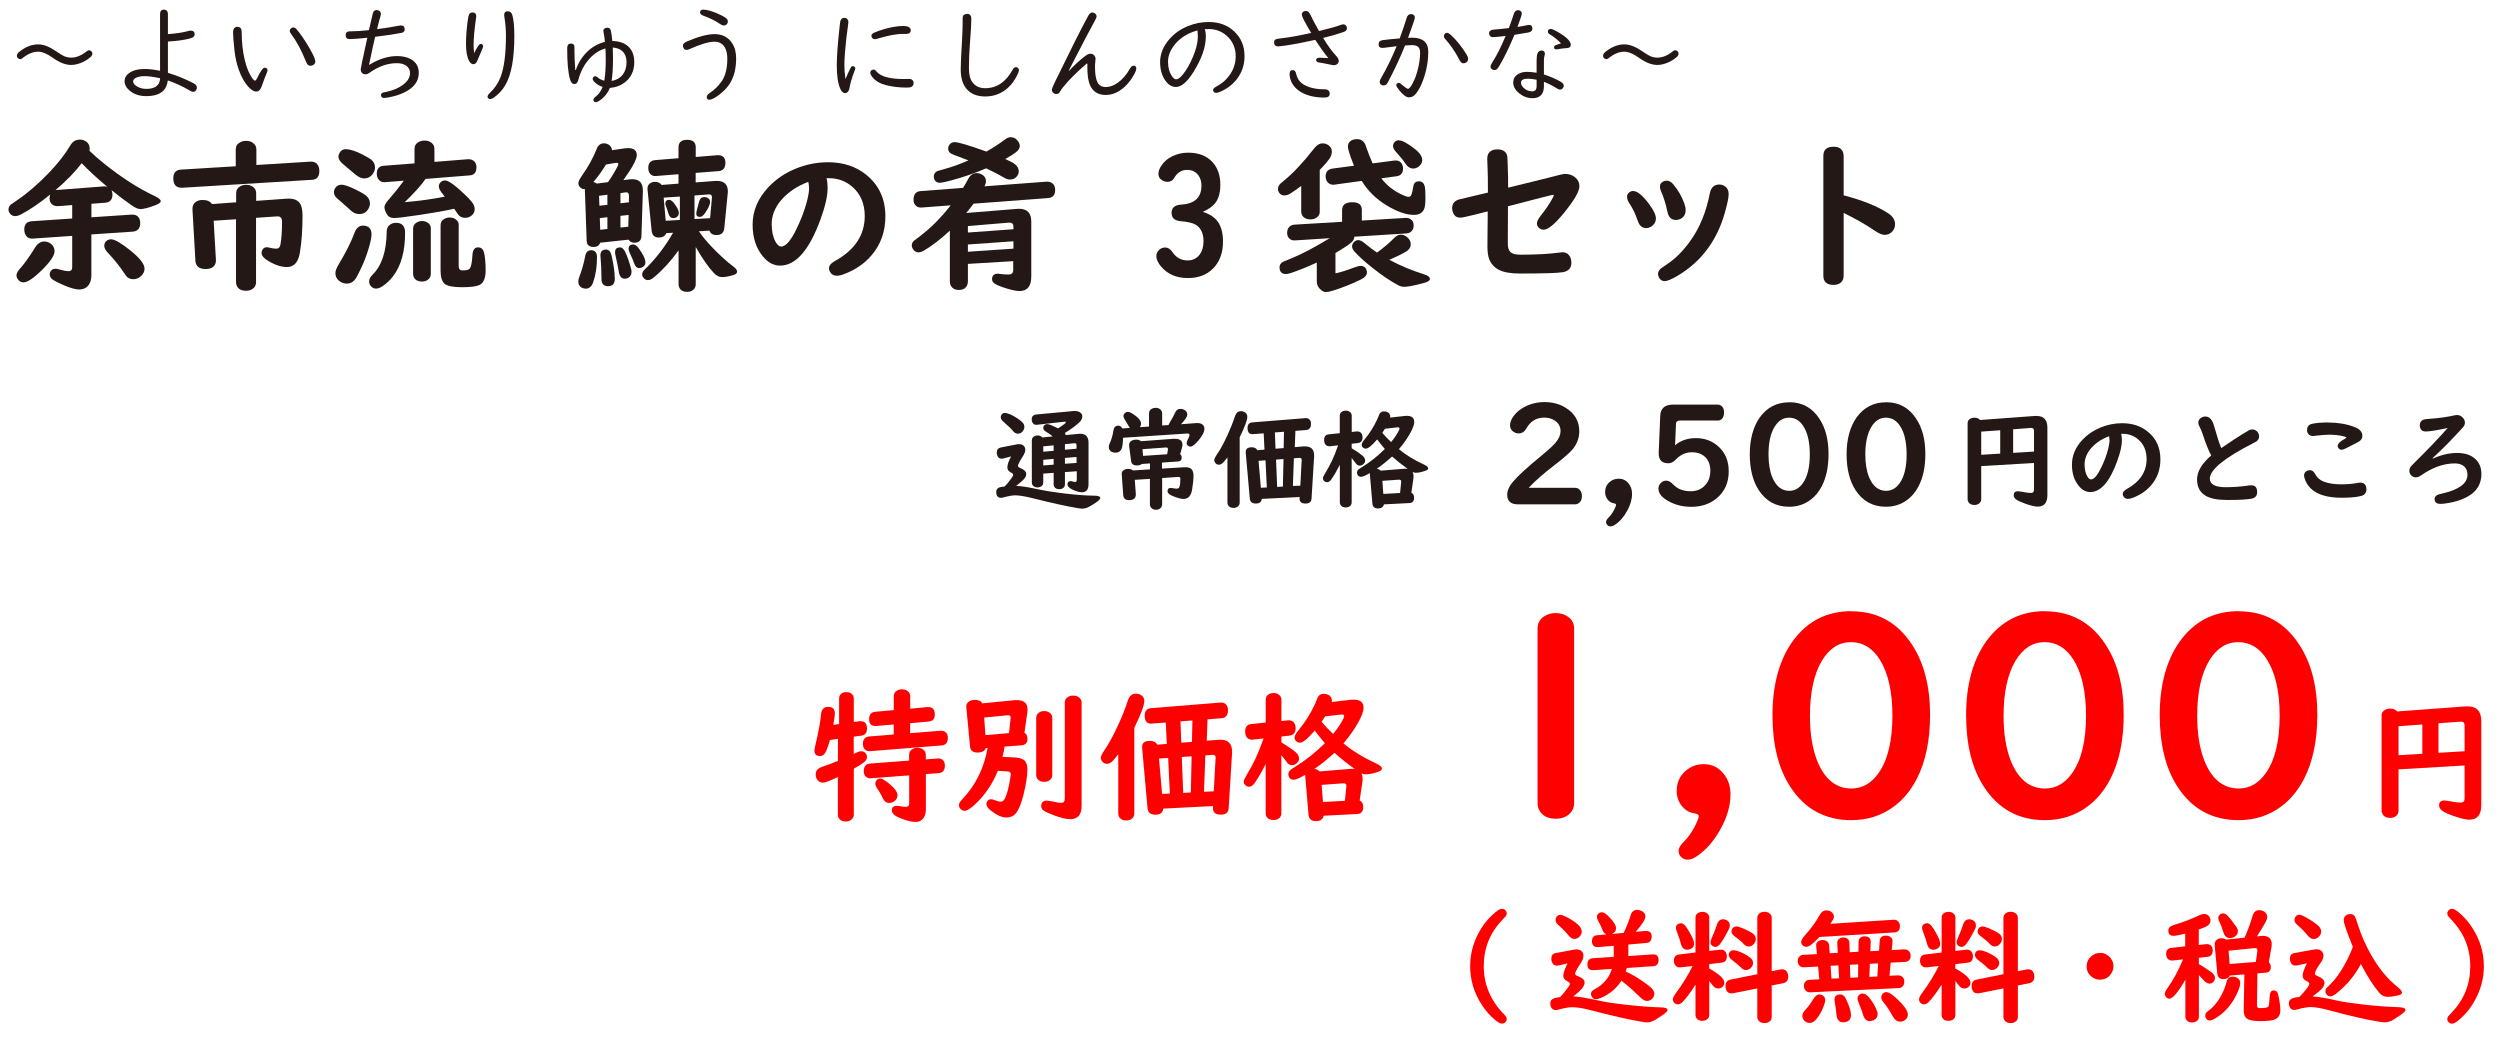 <?xml version="1.0" encoding="UTF-8"?><svg id="_レイヤー_2" xmlns="http://www.w3.org/2000/svg" viewBox="0 0 365.66 152.42"><defs><style>.cls-1{fill:#231815;}.cls-2{fill:red;}</style></defs><g id="_レイヤー_1-2"><g><g><path class="cls-1" d="M5.59,6.49c.79,0,1.67,.35,2.66,1.04,.45,.32,.83,.54,1.12,.68,.34,.15,.69,.22,1.05,.22,.74,0,1.49-.31,2.25-.92,.14-.11,.25-.16,.35-.16,.14,0,.27,.07,.39,.2,.07,.07,.1,.17,.1,.3,0,.19-.11,.37-.33,.55-.58,.49-1.24,.82-1.97,1-.28,.07-.55,.1-.82,.1-.8,0-1.69-.35-2.66-1.04-.83-.6-1.55-.9-2.16-.9-.75,0-1.52,.33-2.33,.98-.09,.07-.19,.11-.28,.11-.14,0-.27-.06-.39-.2-.07-.08-.1-.18-.1-.3,0-.2,.14-.41,.41-.62,.88-.69,1.78-1.04,2.71-1.04Z"/><path class="cls-1" d="M24.56,4.99c1.27-.09,2.28-.25,3.04-.47,.1-.03,.2-.04,.29-.04,.39,0,.58,.18,.58,.54,0,.29-.21,.48-.62,.59-.91,.25-2,.4-3.29,.46v4.58c1.4,.43,2.66,.95,3.8,1.56,.29,.15,.43,.35,.43,.61,0,.12-.03,.24-.1,.35-.1,.17-.25,.26-.45,.26-.13,0-.32-.08-.57-.23-.98-.58-2.03-1.06-3.12-1.44-.1,.67-.32,1.17-.66,1.5-.53,.54-1.37,.8-2.52,.8-.93,0-1.72-.25-2.35-.76-.53-.42-.8-.9-.8-1.45,0-.46,.22-.85,.66-1.16,.55-.4,1.32-.6,2.31-.6,.61,0,1.35,.09,2.22,.26V2.05c0-.43,.19-.64,.56-.64s.59,.22,.59,.66v2.93Zm-1.15,6.45c-.94-.2-1.67-.3-2.21-.3s-.97,.07-1.28,.22c-.3,.14-.45,.33-.45,.57,0,.18,.11,.36,.34,.55,.43,.35,.96,.52,1.59,.52,1.25,0,1.92-.48,2.01-1.45v-.1Z"/><path class="cls-1" d="M34.76,3.93c.39,0,.59,.26,.59,.77,0,1.46,.15,2.82,.45,4.09,.29,1.2,.69,2.13,1.2,2.78,.11,.15,.22,.22,.3,.22,.09,0,.19-.1,.28-.3,.5-1.06,.88-1.59,1.12-1.59,.07,0,.15,.02,.23,.05,.14,.07,.2,.19,.2,.35,0,.07-.03,.19-.1,.34-.22,.51-.48,1.19-.78,2.05-.17,.47-.43,.7-.79,.7s-.77-.27-1.23-.8c-.51-.6-.94-1.39-1.3-2.37-.31-.87-.53-1.83-.64-2.88-.13-1.21-.2-2.07-.2-2.58,0-.56,.22-.84,.65-.84Zm8.18,.09c.14,0,.28,.08,.41,.23,.58,.67,1.21,1.58,1.89,2.75,.59,1.01,.88,1.67,.88,1.98,0,.22-.1,.4-.3,.52-.12,.08-.25,.12-.39,.12-.22,0-.39-.1-.52-.29-.03-.04-.09-.18-.2-.43-.64-1.58-1.35-2.89-2.13-3.93-.13-.17-.2-.32-.2-.46,0-.12,.04-.22,.13-.3,.12-.13,.26-.2,.41-.2Z"/><path class="cls-1" d="M53.97,4.38c.16-.68,.34-1.47,.55-2.38,.08-.35,.26-.53,.55-.53,.09,0,.17,.02,.26,.05,.25,.09,.38,.26,.38,.51,0,.08-.02,.21-.07,.37-.12,.39-.29,1.01-.49,1.86,1.2-.15,2.26-.32,3.18-.5,.14-.03,.24-.04,.31-.04,.37,0,.55,.19,.55,.57,0,.28-.15,.45-.44,.51-.95,.19-2.24,.39-3.88,.58-.24,1.01-.54,2.39-.9,4.12,1.42-.86,2.78-1.3,4.09-1.3,.79,0,1.45,.14,1.98,.43,.81,.43,1.21,1.1,1.21,2.03,0,1.25-.73,2.21-2.2,2.9-.67,.32-1.45,.55-2.32,.7-.27,.05-.45,.07-.54,.07-.31,0-.46-.15-.46-.45,0-.13,.07-.23,.2-.3,.05-.03,.27-.09,.64-.16,1.06-.23,1.92-.63,2.58-1.19,.55-.46,.82-.98,.82-1.55,0-.42-.16-.76-.49-1.02-.35-.28-.83-.42-1.45-.42-1.34,0-2.67,.47-3.98,1.4-.21,.15-.42,.23-.62,.23-.17,0-.32-.05-.44-.16-.16-.14-.23-.34-.23-.6,0-.12,.29-1.52,.88-4.2l.09-.39c-1.25,.13-2.1,.2-2.55,.2-.42,0-.62-.18-.62-.55,0-.39,.2-.59,.59-.59h.19c.66,0,1.53-.06,2.62-.17Z"/><path class="cls-1" d="M69.36,7.77c.42-.9,.74-1.35,.97-1.35,.06,0,.11,.02,.17,.05,.11,.07,.17,.18,.17,.31,0,.08-.11,.36-.32,.84-.26,.59-.43,.99-.51,1.2-.15,.38-.34,.57-.59,.57s-.46-.15-.62-.44c-.31-.56-.47-1.4-.47-2.51,0-1.27,.11-2.58,.33-3.94,.07-.45,.28-.68,.62-.68s.55,.18,.55,.55c0,.05-.02,.19-.05,.41-.22,1.53-.34,2.8-.34,3.8,0,.4,.03,.8,.09,1.2Zm4.89-6.12c.33,0,.55,.16,.66,.48,.21,.66,.32,1.69,.32,3.1,0,3.32-.44,5.73-1.32,7.22-.42,.72-.97,1.32-1.66,1.81-.21,.15-.4,.23-.56,.23-.12,0-.22-.04-.3-.13-.05-.06-.08-.12-.08-.2,0-.16,.09-.33,.28-.51,.74-.69,1.28-1.48,1.62-2.37,.53-1.38,.79-3.4,.79-6.08,0-.91-.08-1.81-.23-2.73-.02-.11-.03-.2-.03-.27,0-.37,.17-.55,.51-.55Z"/><path class="cls-1" d="M84.21,10.26c.38-1.09,.96-2.02,1.76-2.77,.7-.66,1.54-1.12,2.51-1.38-.05-.5-.12-.99-.21-1.46-.02-.08-.02-.14-.02-.16,0-.15,.08-.27,.23-.35,.1-.06,.21-.09,.34-.09,.27,0,.44,.13,.51,.39,.08,.29,.16,.8,.23,1.55,.9,.02,1.61,.24,2.15,.65,.71,.55,1.06,1.36,1.06,2.45,0,1.32-.5,2.34-1.52,3.06-.57,.41-1.25,.64-2.05,.71-.34,.82-.87,1.46-1.6,1.91-.19,.12-.34,.18-.45,.18s-.19-.04-.27-.12c-.06-.07-.09-.15-.09-.22,0-.15,.12-.32,.35-.49,.41-.31,.75-.78,1-1.4-.5-.17-.91-.43-1.26-.8-.12-.14-.19-.26-.19-.38,0-.09,.03-.18,.1-.27,.06-.08,.14-.12,.25-.12,.13,0,.27,.07,.42,.2,.25,.22,.56,.37,.93,.45,.14-.79,.21-1.86,.21-3.2,0-.54-.02-1.05-.05-1.52-.88,.26-1.65,.76-2.31,1.48-.78,.86-1.33,1.91-1.66,3.14-.1,.4-.29,.59-.56,.59-.3,0-.51-.23-.65-.7-.28-.95-.41-2.46-.41-4.52,0-.47,.18-.7,.53-.7s.53,.17,.53,.51c0,.05,0,.14,0,.27,0,.08,0,.19,0,.32,0,.76,.04,1.69,.12,2.77h.07Zm5.42-3.3c.02,.65,.03,1.18,.03,1.58,0,1.4-.07,2.5-.21,3.3,.73-.13,1.29-.46,1.67-.98,.35-.47,.52-1.06,.52-1.76,0-.8-.27-1.39-.81-1.77-.3-.21-.7-.33-1.2-.38Z"/><path class="cls-1" d="M104.53,4.99c1.12,0,1.98,.45,2.56,1.34,.39,.59,.58,1.33,.58,2.23,0,1.49-.32,2.72-.95,3.7-.39,.6-.91,1.14-1.57,1.63-.62,.46-1.09,.7-1.4,.7-.25,0-.38-.14-.38-.41,0-.19,.15-.39,.44-.58,.67-.44,1.24-1,1.73-1.69,.56-.8,.84-1.91,.84-3.34,0-.69-.13-1.24-.38-1.66-.34-.54-.83-.81-1.48-.81-.86,0-2.1,.37-3.73,1.11-.13,.06-.25,.09-.37,.09-.21,0-.36-.1-.45-.29-.05-.11-.08-.23-.08-.35,0-.23,.2-.43,.6-.6,1.65-.71,2.99-1.07,4.04-1.07Zm-1.64-3.58c.48,0,1.17,.19,2.06,.57,.53,.23,.92,.44,1.18,.62,.22,.16,.33,.34,.33,.55,0,.12-.04,.23-.12,.34-.11,.16-.27,.24-.48,.24-.16,0-.37-.09-.62-.27-.62-.43-1.42-.82-2.38-1.17-.31-.12-.47-.27-.47-.46,0-.29,.17-.43,.51-.43Z"/><path class="cls-1" d="M123.66,11.55c.34-.78,.59-1.32,.75-1.62,.09-.17,.2-.26,.32-.26,.07,0,.13,.02,.18,.05,.12,.07,.19,.17,.19,.29,0,.06-.03,.16-.09,.3-.4,1.03-.65,1.88-.75,2.53-.03,.23-.11,.42-.23,.57-.12,.14-.25,.21-.4,.21-.3,0-.54-.21-.73-.64-.34-.77-.51-1.91-.51-3.42,0-1.29,.14-3.22,.43-5.81,.04-.39,.08-.64,.12-.75,.09-.26,.28-.39,.56-.39,.2,0,.35,.07,.47,.22,.08,.1,.12,.24,.12,.4,0,.08-.02,.25-.06,.52-.16,1.01-.31,2.36-.45,4.05-.05,.7-.08,1.27-.08,1.73,0,.53,.05,1.2,.15,2.03Zm4.09-1.38c.15,0,.29,.08,.41,.24,.59,.77,1.95,1.15,4.05,1.15,.22,0,.41,0,.58-.02,.08,0,.14,0,.18,0,.23,0,.41,.08,.54,.23,.08,.1,.12,.23,.12,.37,0,.22-.09,.4-.27,.54-.12,.09-.36,.13-.72,.13-1.1,0-2.11-.12-3.02-.35-.88-.22-1.54-.6-1.99-1.14-.22-.27-.34-.5-.34-.69,0-.12,.04-.23,.12-.31,.09-.09,.2-.14,.34-.14Zm4.37-5.22c-.96,0-2.23,.24-3.8,.71-.15,.05-.27,.07-.34,.07-.24,0-.4-.1-.48-.3-.03-.08-.05-.15-.05-.21,0-.18,.16-.34,.47-.47,.88-.36,1.8-.64,2.75-.81,.52-.09,.98-.14,1.38-.14,.78,0,1.16,.21,1.16,.62,0,.36-.23,.54-.69,.54h-.39Z"/><path class="cls-1" d="M141.43,2.02c.43,0,.64,.25,.64,.75,0,.73-.07,1.91-.2,3.54-.1,1.23-.15,2.46-.15,3.69,0,.89,.17,1.57,.52,2.04,.42,.57,1.04,.86,1.87,.86,1.68,0,3.02-.91,4.02-2.73,.13-.23,.29-.35,.47-.35,.08,0,.15,.03,.23,.08,.13,.09,.2,.21,.2,.35,0,.11-.04,.26-.12,.45-.45,1.04-1.07,1.86-1.86,2.45-.86,.64-1.84,.96-2.95,.96-1.19,0-2.1-.37-2.73-1.11-.57-.67-.85-1.61-.85-2.82,0-.77,.06-2.2,.19-4.27,.06-1.05,.09-1.91,.09-2.56v-.69c0-.42,.21-.62,.63-.62Z"/><path class="cls-1" d="M158.98,9.27c-1.46,1.24-2.64,2.42-3.53,3.53-.17,.21-.31,.42-.41,.61-.11,.23-.3,.34-.56,.34-.14,0-.26-.04-.37-.13-.17-.12-.26-.29-.26-.48,0-.15,.14-.52,.43-1.11,2.3-4.73,3.93-7.98,4.9-9.74,.17-.31,.36-.46,.59-.46,.11,0,.22,.03,.33,.1,.19,.12,.29,.28,.29,.48,0,.12-.11,.37-.32,.75-.45,.79-1.59,2.96-3.42,6.52l-.32,.63,.03,.05c.8-.85,1.57-1.57,2.33-2.14,.31-.24,.57-.36,.78-.36s.38,.06,.51,.18c.17,.16,.26,.35,.26,.57,0,.06-.01,.21-.04,.45-.03,.22-.04,.47-.04,.77,0,.98,.12,1.71,.35,2.19,.23,.47,.64,.71,1.24,.71,.56,0,1.12-.2,1.7-.6,.71-.5,1.32-1.2,1.82-2.1,.16-.28,.33-.42,.52-.42,.27,0,.41,.14,.41,.43s-.25,.78-.73,1.52c-.52,.76-1.11,1.34-1.78,1.75-.62,.39-1.28,.58-1.96,.58-1.17,0-1.95-.53-2.36-1.58-.22-.57-.33-1.41-.33-2.53,0-.12,0-.27,0-.46l-.05-.03Z"/><path class="cls-1" d="M176.2,4.26c.11,.24,.17,.59,.17,1.06,0,1.56-.61,3.3-1.83,5.24-.91,1.44-1.75,2.16-2.55,2.16-.56,0-1.05-.28-1.48-.85-.55-.72-.83-1.66-.83-2.81s.46-2.33,1.39-3.37c.73-.82,1.63-1.45,2.71-1.88,.97-.4,1.98-.59,3.03-.59,1.47,0,2.69,.44,3.66,1.33,1.04,.95,1.56,2.17,1.56,3.66,0,1.35-.42,2.53-1.27,3.54-.64,.76-1.45,1.34-2.44,1.73-.17,.07-.31,.1-.44,.1-.16,0-.28-.05-.36-.16-.06-.08-.09-.16-.09-.23,0-.11,.05-.22,.16-.33,.05-.05,.26-.17,.62-.38,.57-.32,1.08-.77,1.52-1.34,.67-.87,1.01-1.84,1.01-2.9,0-1.24-.45-2.25-1.34-3.03-.74-.64-1.6-.96-2.58-.96l-.59,.02h-.05Zm-1.06,.19c-1.55,.43-2.72,1.21-3.53,2.35-.52,.73-.77,1.47-.77,2.23,0,.83,.18,1.51,.53,2.05,.22,.34,.44,.52,.65,.52,.38,0,.85-.43,1.41-1.28,.57-.87,1.02-1.81,1.37-2.84,.27-.8,.4-1.52,.4-2.16,0-.18-.02-.47-.05-.88Z"/><path class="cls-1" d="M191.77,4.8c-.91-1.5-1.36-2.39-1.36-2.67,0-.21,.09-.36,.27-.45,.11-.05,.22-.08,.34-.08,.25,0,.46,.17,.62,.52,.27,.56,.69,1.37,1.28,2.42,1.5-.36,2.56-.66,3.17-.89,.16-.06,.29-.09,.39-.09,.2,0,.35,.09,.45,.27,.05,.09,.08,.19,.08,.31,0,.25-.17,.44-.52,.55-.8,.28-1.79,.57-2.97,.86,.68,1.11,1.32,1.99,1.92,2.63,.25,.26,.37,.51,.37,.77,0,.12-.05,.25-.16,.36-.15,.15-.35,.23-.59,.23-.06,0-.16-.02-.3-.05-.91-.19-1.51-.31-1.82-.35-.29-.04-.44-.15-.44-.35,0-.23,.18-.35,.53-.35,.25,0,.67,.02,1.26,.06-.62-.75-1.26-1.65-1.92-2.67-1.58,.36-3.04,.64-4.39,.84-.56,.08-.89,.12-1.01,.12-.41,0-.62-.2-.62-.61,0-.24,.13-.41,.4-.48,.06-.02,.21-.04,.45-.07,1.21-.13,2.73-.4,4.56-.81Zm1.97,8.27h.13c.11,0,.22,.02,.3,.07,.21,.11,.32,.29,.32,.54,0,.4-.25,.59-.75,.59-1.58,0-2.84-.34-3.77-1.01-.38-.28-.68-.59-.9-.94-.3-.49-.45-.99-.45-1.48,0-.39,.15-.59,.44-.59,.28,0,.45,.18,.52,.53,.15,.7,.52,1.23,1.09,1.58,.78,.47,1.8,.7,3.06,.7Z"/><path class="cls-1" d="M204.72,5.63c.44-1.2,.78-2.2,1.02-2.99,.11-.39,.33-.58,.64-.58,.07,0,.14,.01,.2,.03,.24,.07,.36,.24,.36,.5,0,.16-.33,1.14-.99,2.94,.19-.01,.38-.02,.57-.02,1.58,0,2.38,.68,2.38,2.05,0,1.65-.34,3.26-1.02,4.82-.21,.48-.48,.93-.8,1.34-.27,.34-.6,.52-1,.52s-.85-.34-1.4-1.02c-.31-.38-.46-.63-.46-.77,0-.08,.04-.16,.12-.23,.08-.07,.17-.11,.25-.11s.22,.07,.38,.22c.52,.44,.84,.66,.96,.66,.19,0,.45-.31,.76-.95,.28-.55,.5-1.15,.66-1.8,.24-.91,.36-1.75,.36-2.53,0-.39-.09-.67-.27-.84-.19-.18-.5-.27-.95-.27-.23,0-.56,.02-.98,.05-.67,1.68-1.52,3.5-2.55,5.45-.14,.27-.33,.4-.59,.4-.12,0-.24-.03-.34-.1-.16-.11-.23-.25-.23-.44,0-.14,.1-.38,.29-.7,.72-1.23,1.45-2.73,2.19-4.5-.61,.07-1.22,.14-1.83,.23-.1,.02-.18,.02-.23,.02-.39,0-.58-.17-.58-.52s.18-.55,.55-.61c.47-.08,1.31-.16,2.53-.26Zm6.93-.83c.15,0,.33,.1,.55,.3,.86,.8,1.64,1.77,2.33,2.91,.13,.21,.2,.42,.2,.61,0,.24-.1,.42-.29,.53-.12,.07-.24,.11-.36,.11-.19,0-.34-.08-.45-.23-.06-.06-.14-.19-.23-.39-.58-1.11-1.27-2.11-2.07-3-.09-.1-.14-.22-.14-.36s.05-.25,.14-.34c.09-.09,.21-.14,.34-.14Z"/><path class="cls-1" d="M220.69,4.11c.26-.68,.5-1.36,.72-2.06,.12-.38,.33-.56,.62-.56,.08,0,.16,.01,.23,.04,.21,.08,.32,.24,.32,.48,0,.17-.21,.81-.63,1.93,.55-.08,1.01-.17,1.4-.26,.11-.03,.21-.04,.27-.04,.34,0,.51,.18,.51,.53,0,.31-.19,.51-.57,.58-.64,.12-1.32,.23-2.05,.34-.78,1.89-1.53,3.41-2.24,4.59-.11,.17-.17,.27-.2,.3-.14,.18-.3,.27-.49,.27-.12,0-.23-.04-.34-.11-.16-.1-.23-.24-.23-.41,0-.13,.1-.35,.3-.67,.62-.97,1.26-2.23,1.91-3.8-.91,.11-1.53,.17-1.88,.17-.18,0-.32-.07-.42-.2-.08-.1-.12-.22-.12-.35,0-.34,.25-.53,.76-.56,.5-.03,1.21-.1,2.12-.21Zm5.13,6.78c.93,.3,1.75,.66,2.48,1.08,.28,.17,.42,.36,.42,.57,0,.1-.03,.2-.09,.3-.12,.18-.28,.27-.46,.27-.1,0-.25-.06-.45-.18-.67-.42-1.3-.74-1.9-.96v.62c0,1.18-.56,1.77-1.68,1.77-.72,0-1.37-.25-1.96-.73-.57-.47-.85-.99-.85-1.56,0-.52,.22-.92,.67-1.21,.36-.23,.8-.35,1.33-.35,.41,0,.89,.04,1.42,.13v-1.81c0-.47,.05-.83,.15-1.06,.11-.25,.3-.38,.58-.38,.32,0,.48,.16,.48,.49,0,.07-.02,.17-.06,.29-.05,.17-.08,.41-.08,.73v1.98Zm-1.07,.77c-.53-.1-.95-.15-1.27-.15-.68,0-1.02,.2-1.02,.59,0,.23,.11,.46,.32,.68,.38,.39,.82,.58,1.33,.58,.43,0,.64-.25,.64-.77v-.93Zm3.57-5.31c-.46-.5-1.02-.96-1.69-1.36-.16-.1-.23-.22-.23-.36,0-.27,.15-.4,.44-.4,.16,0,.47,.14,.95,.41,1.31,.75,1.96,1.38,1.96,1.91,0,.33-.26,.5-.77,.5-.29,.01-.68,.06-1.16,.15-.06,.01-.11,.02-.16,.02-.24,0-.36-.09-.36-.28,0-.15,.08-.26,.23-.33,.18-.08,.45-.16,.8-.26Z"/><path class="cls-1" d="M237.59,6.49c.79,0,1.67,.35,2.66,1.04,.45,.32,.83,.54,1.12,.68,.34,.15,.69,.22,1.05,.22,.74,0,1.49-.31,2.25-.92,.14-.11,.25-.16,.35-.16,.14,0,.27,.07,.39,.2,.07,.07,.1,.17,.1,.3,0,.19-.11,.37-.33,.55-.58,.49-1.24,.82-1.97,1-.28,.07-.55,.1-.82,.1-.8,0-1.69-.35-2.66-1.04-.83-.6-1.55-.9-2.16-.9-.75,0-1.52,.33-2.33,.98-.09,.07-.19,.11-.28,.11-.14,0-.27-.06-.39-.2-.07-.08-.1-.18-.1-.3,0-.2,.14-.41,.41-.62,.88-.69,1.78-1.04,2.71-1.04Z"/></g><g><path class="cls-1" d="M13.37,29.79v1.99l5.88-.39h.09c.35-.01,.63,.09,.84,.3s.33,.52,.33,.9c0,.8-.36,1.23-1.08,1.29l-6.07,.41v5.99c0,.55-.12,1-.35,1.35-.33,.48-.81,.71-1.45,.71-.53,0-1.31-.22-2.34-.67-.58-.25-1.04-.48-1.39-.69-.38-.23-.56-.52-.56-.84,0-.14,.04-.28,.11-.41,.14-.28,.38-.42,.73-.42,.15,0,.32,.03,.52,.09,.59,.17,1.05,.26,1.41,.26s.52-.21,.52-.64v-4.52l-5.79,.4h-.09c-.3,0-.54-.09-.74-.27-.26-.25-.39-.61-.39-1.07,0-.74,.36-1.14,1.08-1.2l5.93-.4v-1.97l-1.72,.14-.41,.02h-.07c-.3,0-.55-.09-.76-.27-.23-.2-.35-.49-.35-.86,0-.18,.03-.37,.09-.57-1.48,1.21-2.89,2.18-4.23,2.89-.34,.18-.64,.27-.88,.27-.33,0-.59-.13-.79-.4-.13-.18-.2-.37-.2-.56,0-.27,.11-.5,.32-.71,.07-.06,.38-.27,.91-.63,1.57-1.06,3.16-2.44,4.77-4.12,1.29-1.36,2.31-2.68,3.07-3.96,.32-.54,.78-.81,1.37-.81,.3,0,.56,.07,.8,.21,.43,.25,.64,.63,.64,1.14,0,.08-.01,.17-.04,.28,.59,.58,1.31,1.21,2.16,1.89,2.56,2.05,5.03,3.63,7.41,4.75,.57,.27,.86,.51,.86,.73,0,.2-.26,.39-.77,.59-1.01,.38-1.74,.57-2.19,.57-.35,0-.79-.19-1.31-.56-1.03-.72-2.01-1.46-2.93-2.21,.09,.18,.14,.39,.14,.63,0,.75-.35,1.15-1.05,1.21l-1.99,.15Zm-6.87,5.54c.34,0,.64,.1,.91,.3,.38,.29,.57,.66,.57,1.11,0,.63-.63,1.57-1.9,2.81-1.19,1.16-2.07,1.75-2.64,1.75-.26,0-.48-.09-.68-.28-.23-.23-.35-.48-.35-.75s.18-.61,.55-1.02c.63-.7,1.36-1.73,2.19-3.07,.35-.57,.8-.86,1.34-.86Zm9.19-8.02l-.27-.22c-1.39-1.17-2.55-2.25-3.47-3.22-1.02,1.33-2.3,2.64-3.83,3.93l7.1-.54h.09c.12,0,.25,.02,.38,.06Zm.55,7.69c.52,0,1.46,.54,2.8,1.61,1.4,1.12,2.1,2.02,2.1,2.68,0,.38-.15,.73-.45,1.03-.33,.34-.73,.52-1.2,.52-.44,0-.79-.16-1.04-.48-.03-.04-.12-.17-.27-.39-.62-.95-1.46-2-2.52-3.13-.27-.3-.41-.6-.41-.9,0-.23,.07-.43,.22-.6,.2-.23,.46-.34,.76-.34Z"/><path class="cls-1" d="M37.51,24.13l7.9-.49c.41-.02,.73,.09,.96,.35,.23,.25,.34,.59,.34,1.02,0,.82-.36,1.25-1.09,1.29l-18.96,1.16h-.11c-.8,0-1.2-.46-1.2-1.37,0-.8,.36-1.23,1.09-1.28l8.04-.49v-2.46c0-.46,.21-.81,.63-1.04,.27-.15,.56-.22,.88-.22,.48,0,.86,.14,1.16,.43,.23,.23,.35,.5,.35,.83v2.27Zm-6.26,8.14l.33,5.7c.02,.34-.05,.64-.23,.88-.26,.34-.68,.5-1.28,.5-.95,0-1.44-.41-1.49-1.22l-.43-7.51v-.09c0-.46,.18-.8,.53-1.03,.25-.16,.57-.25,.96-.25,.66,0,1.11,.2,1.36,.6l3.54-.26v-1.32c0-.46,.2-.8,.61-1.03,.26-.14,.54-.21,.86-.21,.5,0,.89,.16,1.18,.47,.19,.21,.28,.47,.28,.77v1.11l4.46-.32c.09,0,.19-.01,.32-.01,.7,0,1.22,.2,1.55,.6,.3,.37,.45,1,.45,1.89,0,2.06-.13,3.87-.39,5.43-.23,1.39-.86,2.09-1.9,2.09-.88,0-1.85-.34-2.91-1.01-.52-.34-.79-.69-.79-1.05,0-.12,.02-.25,.07-.36,.13-.32,.37-.48,.7-.48,.1,0,.23,.02,.4,.07,.36,.09,.69,.14,.98,.14,.34,0,.54-.2,.61-.59,.16-.88,.23-2,.23-3.36,0-.55-.24-.8-.73-.77l-3.07,.21v9.41c0,.32-.1,.59-.29,.8-.27,.3-.67,.46-1.18,.46-.67,0-1.12-.24-1.35-.73-.07-.16-.11-.33-.11-.53v-9.2l-3.28,.22Z"/><path class="cls-1" d="M49.93,27.01c.44,0,1.17,.26,2.2,.77,.67,.34,1.11,.59,1.32,.75,.44,.34,.66,.75,.66,1.23,0,.32-.11,.64-.34,.95-.28,.4-.68,.6-1.2,.6-.43,0-.81-.14-1.15-.43-.05-.03-.56-.49-1.55-1.38-.11-.09-.3-.25-.56-.48-.31-.27-.47-.57-.47-.91,0-.21,.07-.42,.2-.62,.2-.31,.5-.47,.88-.47Zm3.14,5.99c.84,0,1.27,.43,1.27,1.29,0,.27-.05,.62-.16,1.08-.42,1.75-1.1,3.47-2.03,5.17-.34,.62-.82,.94-1.43,.94-.33,0-.63-.09-.91-.26-.5-.3-.75-.73-.75-1.29,0-.3,.15-.71,.46-1.23,1.11-1.86,1.88-3.4,2.32-4.62,.27-.72,.68-1.08,1.24-1.08Zm-2.45-11.17c.62,0,1.47,.28,2.53,.84,.52,.28,.88,.49,1.08,.63,.41,.3,.62,.7,.62,1.2,0,.34-.12,.67-.35,.98-.31,.41-.72,.62-1.23,.62-.39,0-.81-.19-1.27-.56l-.63-.53-1.2-1.01c-.45-.38-.67-.73-.67-1.08,0-.2,.06-.39,.18-.59,.2-.34,.51-.52,.94-.52Zm7.32,10.76c.88,0,1.31,.49,1.31,1.46,0,2.73-.59,4.85-1.78,6.38-.41,.54-.89,1-1.43,1.37-.38,.27-.73,.41-1.03,.41-.23,0-.45-.08-.63-.23-.26-.21-.39-.48-.39-.81s.16-.65,.48-.97c1.37-1.33,2.06-3.44,2.09-6.33,0-.49,.2-.85,.59-1.08,.22-.13,.48-.2,.8-.2Zm4.3-6.42c-.52,.8-1.54,1.94-3.04,3.4,2.19-.19,4.14-.46,5.85-.81-.09-.12-.16-.21-.21-.27-.44-.53-.66-.93-.66-1.21s.11-.5,.33-.68c.17-.14,.37-.21,.59-.21,.47,0,1.41,.66,2.81,1.99,.46,.43,.84,.82,1.12,1.18,.27,.34,.4,.68,.4,1.02,0,.37-.14,.68-.43,.93-.27,.23-.59,.35-.96,.35s-.67-.12-.91-.35c-.1-.1-.24-.29-.41-.55-.09-.14-.19-.29-.29-.43-1.21,.28-2.88,.58-5,.9-2.04,.3-3.3,.46-3.8,.46s-.84-.19-1.05-.57c-.23-.4-.35-.74-.35-1.02,0-.27,.2-.62,.6-1.08,.78-.89,1.53-1.82,2.24-2.79l-2.68,.21c-.09,0-.15,.01-.18,.01-.38,0-.67-.15-.88-.46-.15-.22-.22-.48-.22-.79,0-.71,.33-1.09,.98-1.15l4.54-.35v-2.12c0-.45,.2-.79,.61-1.01,.26-.14,.55-.21,.87-.21,.47,0,.85,.15,1.14,.45,.2,.2,.29,.46,.29,.77v1.9l4.9-.39h.11c.3,0,.55,.09,.76,.26,.25,.21,.38,.51,.38,.9,0,.75-.32,1.15-.95,1.2l-6.47,.52Zm.77,7.29v6.6c0,.28-.09,.52-.26,.7-.25,.28-.59,.42-1.03,.42-.55,0-.93-.19-1.16-.57-.09-.16-.14-.35-.14-.55v-6.6c0-.4,.17-.7,.52-.91,.23-.15,.5-.22,.79-.22,.4,0,.73,.12,1,.38,.2,.2,.29,.45,.29,.76Zm4.08-.53v6c0,.41,.18,.62,.53,.62,.54,0,.88-.06,1.01-.19,.26-.23,.41-.91,.47-2.04,.04-.76,.31-1.14,.82-1.14,.47,0,.77,.27,.89,.82,.15,.66,.22,1.52,.22,2.59s-.3,1.81-.91,2.1c-.45,.21-1.3,.32-2.54,.32-1.32,0-2.17-.17-2.55-.5-.39-.34-.59-.98-.59-1.93v-6.64c0-.41,.18-.71,.53-.91,.25-.15,.52-.22,.81-.22,.36,0,.68,.11,.95,.33,.25,.21,.38,.48,.38,.81Z"/><path class="cls-1" d="M86.44,36.59c.59,0,.88,.35,.88,1.04,0,1.37-.19,2.59-.56,3.66-.22,.62-.58,.93-1.09,.93-.2,0-.4-.05-.59-.15-.34-.2-.5-.5-.5-.91,0-.18,.07-.45,.2-.8,.35-.91,.62-1.88,.81-2.88,.11-.59,.39-.88,.86-.88Zm5.51-1.54l-4.17,.45c-.13,.41-.45,.62-.95,.62-.66,0-1-.3-1.02-.89l-.27-7.59c-.07,.02-.12,.02-.15,.02-.16,0-.32-.07-.47-.2-.21-.19-.32-.41-.32-.66s.16-.6,.48-1.05c.95-1.34,1.68-2.66,2.19-3.96,.21-.55,.57-.83,1.08-.83,.22,0,.42,.05,.6,.15,.34,.2,.54,.48,.57,.86l1.83-.27c.16-.02,.33-.04,.5-.04,.86,0,1.29,.34,1.29,1.02,0,.63-.66,1.86-1.97,3.67l.89-.12c.13-.02,.27-.02,.42-.02,1.07,0,1.59,.59,1.55,1.76l-.21,6.62c-.05,.61-.39,.91-1.02,.91-.4,0-.68-.15-.86-.45Zm-4.66-8.2l1.64-.21c.53-.76,.99-1.51,1.37-2.26,.09-.18,.14-.31,.14-.4,0-.11-.07-.16-.22-.16-.09,0-.17,0-.23,.01l-1.35,.23-.12,.19c-.59,.94-1.17,1.73-1.73,2.37,.2,.05,.37,.12,.5,.23Zm1.55,1.63l-1.22,.16,.05,1.45,1.17-.13v-1.49Zm0,3.29l-1.11,.13,.06,1.71,1.05-.12v-1.72Zm-.23,4.72c.42,0,.7,.29,.84,.88,.31,1.38,.47,2.52,.47,3.41,0,.72-.32,1.08-.97,1.08-.5,0-.81-.21-.93-.64-.03-.12-.05-.32-.05-.62,0-1.04-.05-2.07-.14-3.09,0-.07-.01-.12-.01-.16,0-.56,.26-.84,.79-.84Zm2.05-.32c.3,0,.57,.23,.79,.68,.33,.7,.62,1.54,.87,2.53,.03,.13,.05,.26,.05,.39,0,.42-.17,.71-.5,.88-.16,.08-.32,.12-.49,.12-.5,0-.8-.39-.9-1.18-.05-.35-.2-1.09-.45-2.21-.05-.22-.07-.38-.07-.48,0-.48,.24-.71,.71-.71Zm.09-7.93v1.49l1.23-.14,.02-.91c0-.4-.14-.58-.45-.54h-.11s-.7,.11-.7,.11Zm1.18,3.2l-1.18,.13v1.71l1.15-.12,.04-1.72Zm.69,4.32c.25,0,.5,.17,.76,.5,.68,.91,1.02,1.62,1.02,2.14,0,.3-.14,.52-.41,.67-.16,.09-.32,.14-.48,.14-.36,0-.61-.23-.76-.7-.09-.3-.3-.8-.63-1.49-.12-.26-.18-.47-.18-.63,0-.42,.23-.63,.68-.63Zm6.63,.86c-1.12,1.56-2.31,2.87-3.59,3.93-.33,.28-.62,.42-.88,.42-.2,0-.38-.07-.55-.22-.2-.17-.3-.38-.3-.62,0-.2,.07-.39,.22-.56l.48-.48c1.39-1.38,2.66-3.06,3.82-5.05l-1,.06c-.16,.43-.53,.64-1.12,.64s-.95-.33-1.02-1l-.6-6.02c0-.07-.01-.11-.01-.13,0-.33,.12-.59,.38-.77,.2-.15,.43-.22,.71-.22,.44,0,.77,.15,.98,.45l2.47-.19v-1.38l-3.23,.26h-.11c-.27,.03-.51-.05-.7-.21-.25-.22-.38-.54-.38-.97,0-.71,.34-1.09,1.01-1.14l3.41-.28v-1.59c0-.73,.42-1.1,1.27-1.1s1.25,.37,1.25,1.1v1.41l3.16-.26h.16c.68,.03,1.02,.4,1.02,1.1,0,.77-.34,1.18-1.01,1.23l-3.34,.26v1.39l2.84-.21c.07,0,.16-.01,.26-.01,1.07,0,1.61,.51,1.61,1.54,0,.07,0,.17-.02,.29l-.5,5.06c-.06,.69-.44,1.03-1.14,1.03-.55,0-.89-.21-1.03-.64l-1.55,.09c.5,.72,1.1,1.45,1.79,2.18,1.17,1.24,2.26,2.23,3.26,2.98,.36,.27,.54,.51,.54,.74,0,.2-.14,.36-.43,.46-.68,.23-1.27,.34-1.77,.34-.4,0-.78-.18-1.14-.54-.81-.84-1.71-2.12-2.71-3.86v5.46c0,.26-.08,.48-.23,.67-.24,.29-.59,.43-1.03,.43-.52,0-.89-.18-1.11-.55-.09-.16-.14-.34-.14-.55v-4.95Zm.19-4.45v-3.42l-2.37,.16,.3,3.38,2.06-.12Zm-1.57-2.94c.29,0,.61,.28,.97,.84,.3,.47,.45,.82,.45,1.05,0,.34-.14,.57-.43,.7-.12,.05-.26,.08-.41,.08-.31,0-.54-.21-.67-.63-.18-.58-.31-.97-.4-1.18-.05-.11-.07-.21-.07-.29,0-.38,.19-.57,.56-.57Zm3.7,2.81l2.29-.13,.27-2.96v-.08c0-.32-.14-.46-.43-.43h-.07s-2.05,.15-2.05,.15v3.46Zm1.41-3.22c.15,0,.29,.03,.43,.08,.3,.13,.45,.34,.45,.62,0,.37-.22,.88-.67,1.55-.29,.44-.56,.66-.82,.66-.35,0-.53-.16-.53-.49,0-.2,.14-.79,.42-1.77,.12-.43,.36-.64,.71-.64Z"/><path class="cls-1" d="M120.89,26.06c.11,.4,.16,.88,.16,1.43,0,1.16-.34,2.68-1.03,4.56-1.64,4.53-3.62,6.8-5.93,6.8-.93,0-1.77-.45-2.51-1.35-1-1.21-1.5-2.76-1.5-4.65,0-2.02,.78-3.85,2.34-5.51,1.09-1.14,2.39-2.03,3.93-2.66s3.12-.95,4.76-.95c2.23,0,4.1,.62,5.62,1.86,1.84,1.5,2.77,3.52,2.77,6.06,0,2.22-.68,4.12-2.04,5.71-1.02,1.2-2.36,2.11-4.02,2.74-.42,.16-.77,.23-1.04,.23-.46,0-.8-.2-1.02-.6-.09-.16-.13-.32-.13-.48,0-.4,.29-.76,.88-1.08,2.9-1.61,4.35-3.8,4.35-6.56,0-1.83-.62-3.27-1.85-4.32-.96-.82-2.11-1.23-3.43-1.23h-.3Zm-2.65,.53c-1.73,.66-3.09,1.59-4.08,2.8-.86,1.06-1.29,2.19-1.29,3.38,0,1.05,.19,1.91,.56,2.59,.27,.47,.54,.7,.83,.7,.67,0,1.43-.88,2.26-2.62,.65-1.33,1.14-2.63,1.48-3.9,.23-.87,.34-1.54,.34-2,0-.16-.02-.38-.06-.64-.02-.12-.03-.2-.04-.21v-.02s0-.03-.01-.06Z"/><path class="cls-1" d="M141.57,38.6v2.58c0,.23-.05,.44-.15,.62-.23,.41-.62,.61-1.17,.61s-.98-.22-1.2-.67c-.08-.16-.12-.34-.12-.56v-7.45c-1.33,1.24-2.57,2.2-3.73,2.88-.34,.2-.62,.3-.86,.3-.29,0-.53-.12-.71-.35-.18-.22-.27-.44-.27-.67,0-.26,.11-.48,.32-.68,.05-.05,.32-.25,.82-.62,1.58-1.18,3.1-2.7,4.56-4.56l-4.21,.32s-.08,.01-.09,.01c-.42,.02-.74-.13-.96-.47-.12-.17-.18-.39-.18-.67,0-.8,.34-1.22,1.03-1.27l6.21-.47c.29-.46,.54-.9,.76-1.32,.3-.56,.71-.84,1.25-.84,.21,0,.41,.04,.61,.13,.48,.22,.73,.57,.73,1.07,0,.2-.07,.45-.22,.73l9.09-.68c.18-.02,.36,.01,.54,.08,.48,.18,.71,.56,.71,1.14,0,.73-.34,1.13-1.03,1.18l-10.9,.82c-.31,.42-.67,.88-1.07,1.36l7.43-.6c.08,0,.18-.01,.3-.01,1.19,0,1.78,.62,1.78,1.86v8.04c0,1.42-.57,2.13-1.72,2.13-.52,0-1.33-.18-2.43-.55-.4-.14-.73-.28-1-.41-.39-.2-.59-.46-.59-.76,0-.55,.29-.82,.86-.82,.07,0,.18,.01,.33,.04,.31,.05,.73,.08,1.24,.08,.45,0,.67-.22,.67-.67v-1.28l-6.66,.4Zm5.44-15.35c.62,.28,1.02,.48,1.2,.59,.53,.34,.8,.75,.8,1.23,0,.21-.06,.41-.18,.59-.25,.4-.62,.6-1.1,.6-.26,0-.51-.07-.75-.21-.71-.42-1.62-.9-2.74-1.43-1.65,.71-3.36,1.3-5.12,1.77-.84,.23-1.4,.34-1.68,.34-.38,0-.63-.16-.77-.47-.06-.15-.09-.29-.09-.43,0-.38,.19-.66,.56-.82,.07-.03,.39-.12,.97-.28,1.09-.29,2.27-.71,3.53-1.27-.75-.3-1.51-.59-2.27-.87-.46-.16-.69-.46-.69-.88,0-.15,.04-.29,.12-.43,.18-.33,.46-.49,.84-.49,.53,0,2.08,.46,4.64,1.38,.91-.51,1.85-1.12,2.82-1.84,.23-.17,.48-.26,.74-.26,.38,0,.7,.15,.96,.46,.24,.27,.36,.54,.36,.82,0,.32-.18,.62-.53,.89-.42,.33-.96,.67-1.62,1.02Zm-5.44,10.76l6.66-.48v-.36c0-.41-.19-.61-.57-.61-.04,0-.1,0-.18,.01l-5.91,.49v.95Zm0,2.81l6.66-.45v-1.08l-6.66,.47v1.05Z"/><path class="cls-1" d="M175.99,31.01c1.02,.32,1.75,.83,2.2,1.52,.46,.7,.69,1.64,.69,2.8,0,1.62-.47,2.93-1.41,3.9-.93,.96-2.17,1.44-3.73,1.44-1.67,0-2.98-.57-3.93-1.7-.45-.55-.68-1.05-.68-1.5,0-.32,.11-.6,.33-.84,.26-.29,.58-.43,.96-.43,.41,0,.79,.24,1.11,.73,.53,.77,1.26,1.16,2.19,1.16,.71,0,1.28-.27,1.71-.81,.4-.51,.6-1.18,.6-2,0-1.13-.38-1.93-1.12-2.4-.45-.27-1.19-.44-2.24-.53-.88-.08-1.31-.48-1.31-1.22s.46-1.14,1.38-1.2c1.99-.11,2.99-1.04,2.99-2.78,0-.61-.16-1.12-.47-1.54-.39-.51-.93-.76-1.61-.76-.82,0-1.46,.39-1.91,1.18-.22,.38-.54,.57-.97,.57-.37,0-.7-.13-1-.39-.22-.2-.33-.46-.33-.79,0-.36,.13-.74,.4-1.15,.39-.61,.93-1.08,1.63-1.42,.7-.34,1.47-.52,2.32-.52,1.52,0,2.71,.46,3.56,1.39,.76,.83,1.14,1.93,1.14,3.3,0,1.2-.27,2.11-.8,2.75-.37,.45-.94,.84-1.72,1.2Z"/><path class="cls-1" d="M193.03,24.85v6.12c0,.27-.09,.51-.28,.7-.27,.28-.63,.42-1.09,.42-.55,0-.95-.2-1.2-.59-.09-.16-.14-.34-.14-.54v-3.76c-.59,.44-1.11,.8-1.56,1.09-.33,.2-.63,.3-.91,.3s-.52-.11-.7-.33c-.16-.19-.23-.39-.23-.62,0-.27,.11-.53,.34-.76,.05-.05,.23-.21,.54-.46,1.37-1.12,2.84-2.69,4.42-4.72,.37-.48,.78-.73,1.24-.73,.3,0,.59,.09,.86,.28,.32,.23,.48,.55,.48,.95,0,.33-.12,.67-.35,1.02-.27,.39-.69,.89-1.28,1.49l-.13,.13Zm5.07,9.74c-.02,.33-.16,.61-.43,.86-.41,.36-1.19,.88-2.34,1.55v2.98c.6-.11,1.57-.41,2.89-.91,.31-.12,.58-.18,.81-.18,.34,0,.6,.14,.76,.41,.09,.16,.14,.35,.14,.56,0,.39-.3,.73-.9,1.03-1.35,.66-2.7,1.19-4.04,1.61-.48,.15-.84,.22-1.07,.22-.27,0-.57-.16-.89-.49-.29-.29-.43-.67-.43-1.15v-2.68c-1.27,.59-2.54,1.11-3.81,1.54-.28,.09-.52,.14-.71,.14-.62,0-.93-.34-.93-1.01,0-.3,.16-.56,.47-.76,.09-.05,.57-.25,1.44-.6,1.31-.52,3.12-1.48,5.44-2.87l-5.06,.32c-.27,.02-.49-.03-.68-.14-.34-.2-.5-.52-.5-.96,0-.49,.18-.84,.53-1.05,.15-.09,.32-.14,.5-.15l7.01-.42v-1.69c0-.78,.49-1.17,1.48-1.17s1.41,.39,1.41,1.17v1.51l6.41-.39h.08c.23,0,.44,.06,.63,.18,.3,.2,.46,.5,.46,.9,0,.46-.16,.8-.48,1.01-.16,.1-.33,.16-.53,.18l-7.64,.48Zm2.65-10.69l3.2-.42s.1-.01,.19-.01c.41,0,.7,.16,.89,.48,.12,.2,.18,.43,.18,.69,0,.67-.31,1.05-.94,1.14l-2.23,.3c.82,1.08,1.89,1.91,3.21,2.48,.34,.16,.6,.23,.77,.23,.2,0,.34-.11,.42-.33,.11-.27,.2-.66,.27-1.17s.34-.77,.81-.77,.74,.24,.86,.71c.07,.3,.11,.85,.11,1.66s-.06,1.33-.18,1.64c-.23,.6-.73,.9-1.51,.9-1.14,0-2.48-.47-4.02-1.41-1.53-.93-2.73-2.12-3.61-3.56l-4.01,.55c-.07,0-.12,.01-.16,.01-.28,0-.52-.09-.71-.26-.27-.23-.4-.55-.4-.96,0-.67,.35-1.05,1.04-1.15l3.11-.41c-.59-1.48-.89-2.4-.89-2.78,0-.51,.25-.85,.76-1.03,.16-.05,.35-.08,.56-.08,.55,0,.96,.25,1.21,.75,.04,.09,.11,.28,.21,.59,.2,.6,.49,1.33,.87,2.19Zm.66,13.04c1-.73,1.85-1.45,2.54-2.16,.29-.3,.61-.46,.96-.46,.3,0,.58,.11,.86,.33,.38,.3,.57,.66,.57,1.08,0,.45-.25,.82-.75,1.11-.6,.35-1.4,.74-2.39,1.16,1.71,.9,3.4,1.6,5.06,2.11,.59,.18,.88,.41,.88,.68,0,.25-.29,.45-.87,.6-1.41,.38-2.37,.56-2.87,.56-.32,0-.63-.08-.93-.25-1.14-.61-2.38-1.45-3.71-2.51-1.16-.91-2.04-1.72-2.66-2.41-.23-.26-.34-.5-.34-.74s.09-.45,.28-.63c.2-.2,.41-.29,.63-.29,.26,0,.57,.16,.95,.47,.65,.54,1.24,.99,1.78,1.35Zm3.2-16.41c.46,0,1.2,.39,2.23,1.18,.79,.6,1.18,1.17,1.18,1.7,0,.34-.15,.64-.45,.9-.27,.23-.56,.34-.88,.34-.45,0-.84-.26-1.17-.79-.27-.41-.72-.96-1.37-1.68-.27-.29-.4-.56-.4-.82,0-.23,.08-.43,.25-.6,.16-.16,.36-.25,.61-.25Z"/><path class="cls-1" d="M217.63,28.17c0-1.98-.02-3.15-.05-3.5-.03-.62-.05-1.09-.05-1.41,0-.94,.5-1.41,1.5-1.41,.83,0,1.31,.35,1.44,1.05,.02,.11,.06,1.15,.11,3.12v1.05s.02,.38,.02,.38l.6-.15c4.44-1.09,6.81-1.68,7.11-1.77,.23-.06,.45-.09,.64-.09,.55,0,1.04,.17,1.44,.5,.41,.34,.62,.77,.62,1.29,0,.75-.73,2.02-2.18,3.82-1.38,1.7-2.39,2.55-3.05,2.55-.3,0-.55-.11-.75-.34-.16-.17-.23-.36-.23-.57,0-.3,.19-.68,.56-1.15,.76-.95,1.34-1.82,1.76-2.62,.09-.17,.14-.29,.14-.35,0-.05-.04-.07-.11-.07-.13,0-2.16,.51-6.07,1.54l-.52,.13v.41l-.02,5.09c0,.57,.14,.98,.42,1.23,.26,.23,.73,.35,1.41,.35,2.33,0,4.21-.1,5.66-.3,.21-.03,.38-.05,.49-.05,.59,0,.98,.28,1.2,.83,.08,.21,.12,.45,.12,.7,0,.77-.41,1.23-1.23,1.38-.72,.13-2.8,.2-6.26,.2-1.38,0-2.42-.18-3.13-.55-.67-.35-1.14-.88-1.41-1.57-.16-.43-.25-1.05-.25-1.86,0-.99,.01-2.55,.04-4.66v-.45c-.57,.14-1.23,.31-1.99,.5-1.11,.28-1.78,.42-2.02,.42-.46,0-.79-.19-.98-.57-.14-.27-.21-.55-.21-.83,0-.59,.3-1.01,.91-1.24,.08-.03,1.01-.25,2.8-.67l1.15-.27,.35-.08Z"/><path class="cls-1" d="M238.92,27.95c.58,0,1.35,.64,2.31,1.93,.65,.88,.97,1.57,.97,2.07,0,.47-.2,.84-.59,1.12-.26,.2-.54,.29-.83,.29-.59,0-1-.35-1.23-1.05-.33-.98-.75-1.86-1.28-2.66-.2-.3-.29-.59-.29-.87,0-.21,.07-.39,.2-.53,.19-.21,.43-.32,.74-.32Zm12.55-.96c.28,0,.54,.07,.77,.22,.4,.25,.6,.64,.6,1.17s-.19,1.44-.56,2.74c-1.16,4.09-3.45,7.15-6.89,9.2-.9,.53-1.53,.8-1.9,.8s-.62-.16-.82-.49c-.11-.19-.16-.37-.16-.54,0-.31,.14-.59,.41-.82,.08-.06,.43-.31,1.07-.74,1.16-.79,2.23-1.88,3.23-3.28,1.38-1.91,2.33-4.23,2.86-6.96,.17-.87,.64-1.3,1.39-1.3Zm-7.71-.57c.35,0,.68,.18,.98,.54,.72,.85,1.25,1.78,1.61,2.79,.13,.37,.2,.69,.2,.96,0,.59-.23,1.01-.69,1.27-.23,.12-.48,.19-.74,.19-.66,0-1.07-.39-1.23-1.18-.25-1.17-.56-2.18-.94-3.01-.11-.24-.16-.46-.16-.67,0-.34,.14-.58,.43-.74,.16-.09,.34-.14,.54-.14Z"/><path class="cls-1" d="M269.66,31.13v9.19c0,.44-.14,.77-.42,1.01-.27,.23-.62,.34-1.05,.34-1,0-1.5-.45-1.5-1.35V22.8c0-.89,.5-1.34,1.5-1.34,.65,0,1.09,.22,1.32,.67,.1,.2,.15,.42,.15,.67v5.77c2.79,.73,4.96,1.6,6.5,2.62,.68,.44,1.02,.97,1.02,1.61,0,.41-.14,.77-.42,1.07-.3,.32-.66,.48-1.1,.48-.38,0-.84-.19-1.39-.57-1.3-.89-2.84-1.77-4.61-2.64Z"/></g></g><g><g><g><path class="cls-2" d="M121.9,106.02l.83-.11v-3.72c0-.25,.07-.46,.22-.63,.2-.22,.48-.33,.85-.33,.44,0,.77,.16,.96,.47,.08,.14,.12,.3,.12,.48v3.42l.84-.11c.06,0,.11-.01,.14-.01,.64,0,.95,.37,.95,1.1,0,.6-.27,.94-.82,1.02l-1.12,.15v2.52c.08-.04,.19-.1,.34-.17,.27-.14,.53-.22,.76-.22,.31,0,.55,.13,.71,.4,.09,.15,.13,.3,.13,.45,0,.31-.19,.6-.57,.87-.27,.19-.73,.47-1.36,.83v6.71c0,.29-.1,.52-.31,.7-.23,.21-.52,.32-.87,.32-.46,0-.79-.16-1.01-.48-.1-.15-.14-.33-.14-.53v-5.5c-1.14,.55-1.86,.82-2.16,.82-.43,0-.75-.19-.94-.56-.1-.21-.15-.41-.15-.63,0-.45,.21-.78,.63-.99,.08-.04,.27-.11,.57-.22,.62-.21,1.3-.46,2.06-.78v-3.22l-1.16,.16c-.2,.68-.4,1.24-.59,1.68-.2,.44-.49,.67-.87,.67-.55,0-.82-.26-.82-.78,0-.12,.04-.34,.11-.67,.49-2.08,.77-3.62,.85-4.59,.06-.77,.41-1.15,1.06-1.15s.97,.32,.97,.97c0,.22-.07,.77-.22,1.65Zm11.22-.26v1.48l4.43-.36h.12c.27,0,.5,.09,.68,.26,.19,.18,.29,.44,.29,.77,0,.7-.31,1.07-.92,1.12l-10.44,.84c-.07,0-.11,.01-.12,.01-.27,0-.5-.09-.67-.28-.18-.18-.28-.44-.28-.77,0-.68,.31-1.05,.92-1.11l3.59-.29v-1.47l-2.54,.23h-.12c-.63,0-.94-.33-.94-1s.29-1.02,.88-1.08l2.73-.25v-2.04c0-.38,.17-.65,.5-.83,.21-.12,.44-.17,.7-.17,.36,0,.66,.11,.9,.32,.2,.18,.3,.41,.3,.69v1.83l2.51-.24h.13c.64,0,.96,.36,.96,1.07,0,.64-.29,.99-.88,1.04l-2.73,.25Zm2.3,7.45v5.18c0,.48-.1,.87-.29,1.18-.27,.43-.68,.65-1.23,.65-.47,0-1.07-.13-1.8-.39-1.11-.38-1.66-.81-1.66-1.28s.25-.69,.74-.69c.08,0,.19,.01,.33,.04,.41,.08,.75,.11,1.01,.11,.31,0,.46-.17,.46-.5v-4.1l-5.57,.42c-.06,0-.11,.01-.13,.01-.29,0-.52-.1-.7-.31-.16-.18-.24-.43-.24-.74,0-.69,.31-1.06,.92-1.11l5.71-.43v-.85c0-.36,.15-.63,.46-.81,.22-.14,.48-.22,.76-.22,.32,0,.61,.09,.85,.27,.25,.19,.37,.44,.37,.76v.67l1.72-.13c.06,0,.1-.01,.11-.01,.31,0,.55,.1,.72,.31,.16,.18,.24,.43,.24,.74,0,.69-.31,1.06-.92,1.11l-1.87,.13Zm-6.71,.66c.21,0,.49,.12,.82,.36,1.16,.83,1.74,1.52,1.74,2.09,0,.33-.14,.6-.41,.83-.23,.19-.5,.29-.81,.29-.4,0-.71-.22-.92-.67-.25-.55-.55-1.06-.89-1.55-.14-.21-.21-.41-.21-.6s.07-.37,.21-.53c.13-.14,.29-.22,.47-.22Z"/><path class="cls-2" d="M146.93,109.21c-.06,.46-.16,.96-.3,1.49l1.83,.09c.56,.03,.98,.15,1.27,.35,.36,.25,.54,.71,.54,1.36,0,.99-.2,2.28-.6,3.86-.29,1.12-.62,1.94-.97,2.45-.36,.51-.86,.76-1.52,.76s-1.39-.34-2.28-1.03c-.41-.32-.62-.64-.62-.94,0-.13,.04-.26,.12-.4,.12-.2,.31-.3,.57-.3,.14,0,.3,.04,.49,.12,.37,.16,.68,.24,.93,.24s.48-.2,.65-.59c.27-.62,.5-1.5,.69-2.62,.07-.46,.11-.73,.11-.8,0-.25-.14-.39-.41-.41l-1.48-.1c-.81,1.97-1.92,3.6-3.33,4.9-.68,.64-1.2,.95-1.54,.95-.22,0-.41-.08-.56-.24-.18-.18-.27-.37-.27-.58,0-.23,.16-.51,.49-.86,1.96-2.06,3.19-4.56,3.71-7.51l-.27,.02c-.15,.43-.55,.65-1.21,.65s-1.03-.29-1.09-.88l-.55-5.82v-.09c0-.29,.15-.52,.46-.71,.23-.14,.5-.21,.79-.21,.53,0,.9,.17,1.09,.52l4.61-.46c.15-.01,.29-.02,.43-.02,1.05,0,1.58,.46,1.58,1.38,0,.14-.01,.28-.03,.44l-.42,2.96c.29,.16,.44,.46,.44,.88,0,.6-.31,.92-.92,.96l-2.46,.18Zm.65-1.97l.24-2.23c0-.27-.11-.4-.32-.4h-.06l-3.49,.34,.18,2.57,3.45-.29Zm6.33-2.25v8.38c0,.25-.08,.45-.24,.62-.23,.25-.55,.37-.94,.37-.48,0-.83-.17-1.05-.51-.08-.14-.12-.29-.12-.47v-8.38c0-.36,.16-.63,.47-.81,.21-.13,.44-.19,.7-.19,.33,0,.61,.1,.85,.29,.22,.18,.33,.42,.33,.72Zm4.29-2.2v15.08c0,1.3-.56,1.95-1.68,1.95-.58,0-1.43-.21-2.54-.64-.52-.2-.92-.38-1.19-.53-.33-.18-.5-.42-.5-.72,0-.55,.27-.83,.8-.83,.14,0,.32,.02,.55,.07,.77,.17,1.31,.26,1.62,.26s.48-.21,.48-.62v-14.03c0-.39,.17-.68,.5-.86,.22-.12,.46-.18,.74-.18,.4,0,.71,.12,.95,.36,.18,.18,.27,.41,.27,.69Z"/><path class="cls-2" d="M165.91,106.47v12.53c0,.25-.09,.47-.26,.65-.22,.24-.53,.36-.92,.36-.49,0-.83-.17-1.05-.52-.08-.14-.12-.3-.12-.48v-8.69c-.27,.36-.53,.68-.78,.94-.28,.31-.57,.46-.88,.46-.23,0-.43-.09-.61-.26-.18-.18-.28-.39-.28-.62s.19-.63,.57-1.18c.59-.85,1.23-2.03,1.93-3.54,.58-1.24,1.07-2.46,1.46-3.66,.22-.67,.6-1,1.16-1,.21,0,.41,.04,.62,.13,.41,.19,.62,.51,.62,.94,0,.62-.49,1.93-1.46,3.93Zm11.5,11.43l-7.27,.37c-.05,.59-.43,.89-1.14,.89s-1.1-.32-1.16-.96l-.78-8.74c0-.07-.01-.12-.01-.16-.03-.63,.36-.94,1.16-.94,.52,0,.87,.19,1.06,.56l1.39-.11-.15-3.13-2.02,.15c-.08,0-.13,.01-.15,.01-.61,0-.91-.39-.91-1.17,0-.68,.31-1.04,.92-1.09l10.16-.82c.32-.03,.58,.05,.77,.23,.22,.21,.33,.5,.33,.87,0,.75-.31,1.14-.94,1.19l-2.05,.16-.12,3.13,1.71-.14c.12,0,.2-.01,.26-.01,1.16,0,1.74,.58,1.74,1.73,0,.04,0,.11,0,.19l-.5,8.1c-.04,.63-.42,.94-1.14,.94-.81,0-1.19-.33-1.15-1v-.26Zm-6.3-1.83l-.25-5.21-1.34,.09,.45,5.17,1.14-.05Zm3.3-10.69l-1.75,.13,.12,3.12,1.56-.12,.07-3.13Zm-.23,10.53l.11-5.29-1.44,.1,.21,5.25,1.12-.06Zm3.35-.17l.27-4.89v-.06c0-.25-.13-.38-.38-.38h-.08l-1.04,.08-.2,5.32,1.43-.07Z"/><path class="cls-2" d="M185.13,111.73c-.51,1.04-1.05,1.97-1.61,2.79-.26,.37-.54,.55-.84,.55-.17,0-.33-.06-.48-.18-.19-.16-.29-.35-.29-.56,0-.19,.16-.54,.47-1.05,.93-1.5,1.72-3.2,2.36-5.08l.07-.19-1.53,.17s-.1,.01-.18,.01c-.37,0-.64-.16-.82-.47-.11-.2-.16-.44-.16-.72,0-.66,.29-1.03,.87-1.09l2.14-.23v-3.34c0-.36,.15-.62,.45-.8,.21-.12,.43-.18,.68-.18,.38,0,.69,.12,.91,.35,.16,.17,.25,.38,.25,.64v3.11l.96-.1c.06,0,.1-.01,.12-.01,.31,0,.55,.11,.74,.32,.17,.21,.26,.48,.26,.82,0,.66-.29,1.03-.86,1.1l-1.22,.14v.85c1,.62,1.69,1.09,2.08,1.43,.33,.29,.5,.61,.5,.94,0,.24-.09,.45-.28,.63-.23,.23-.49,.34-.76,.34-.3,0-.55-.15-.75-.44-.22-.32-.49-.66-.8-1.03v8.52c0,.25-.08,.45-.23,.62-.22,.23-.53,.35-.92,.35-.48,0-.82-.16-1.02-.49-.08-.14-.12-.29-.12-.47v-7.23Zm14,1.39c.12,.23,.17,.49,.17,.8,0,.14-.01,.28-.03,.43l-.4,2.73c.35,.16,.52,.48,.52,.95,0,.66-.3,1-.9,1.03l-4.88,.25c-.12,.53-.49,.79-1.13,.79-.67,0-1.03-.32-1.09-.95l-.48-5.64c0-.05,0-.09,0-.1,0-.02,0-.05,0-.09-.1,.05-.23,.13-.4,.23-.6,.33-1.04,.5-1.32,.5-.26,0-.46-.11-.61-.32-.1-.15-.14-.31-.14-.48,0-.26,.12-.49,.36-.69,.05-.04,.23-.15,.52-.33,1.61-.99,3.1-2.17,4.46-3.53-.62-.74-1.11-1.35-1.48-1.84-1.02,1.18-1.74,1.77-2.16,1.77-.21,0-.4-.08-.57-.24-.15-.14-.22-.31-.22-.52,0-.25,.19-.6,.58-1.07,.92-1.1,1.72-2.36,2.38-3.77,.13-.29,.25-.57,.35-.85,.16-.46,.49-.7,.97-.7,.22,0,.42,.04,.62,.13,.38,.18,.56,.48,.56,.87,0,.05,0,.11-.02,.19l2.8-.32c.12-.01,.26-.02,.41-.02,.96,0,1.44,.4,1.44,1.19,0,.45-.22,1.1-.67,1.94-.55,1.03-1.3,2.12-2.27,3.27,1.29,1.08,2.92,2.08,4.89,2.99,.49,.23,.73,.46,.73,.7,0,.17-.14,.31-.41,.41-.78,.29-1.44,.43-1.97,.43-.22,0-.42-.05-.62-.15Zm-.97-.64c-1.07-.76-2.06-1.55-2.97-2.37-1.01,.92-1.99,1.71-2.94,2.36,.33,.04,.58,.16,.75,.36l4.52-.37c.1,0,.18-.01,.25-.01,.14,0,.27,.01,.4,.03Zm-4.35-7.69c-.11,.18-.28,.44-.51,.79,.53,.62,1.09,1.21,1.69,1.77,.66-.8,1.16-1.55,1.5-2.25,.07-.16,.11-.28,.11-.36,0-.18-.14-.26-.43-.23l-2.36,.27Zm-.5,10l.19,2.51,3.21-.17,.21-2.1s.01-.09,.01-.12c0-.25-.15-.36-.45-.34l-3.17,.23Z"/></g><path class="cls-2" d="M360.48,111.96l-9.66,.57v6.05c0,.25-.08,.47-.23,.64-.24,.27-.57,.41-1,.41-.53,0-.91-.19-1.12-.58-.08-.14-.13-.3-.13-.48v-13.91c0-.38,.17-.66,.52-.84,.21-.12,.46-.18,.72-.18,.45,0,.79,.14,1.04,.42l10-.74c.08,0,.2,0,.33,0,1.32,0,1.97,.72,1.97,2.15v12.3c0,1.41-.58,2.12-1.75,2.12-.51,0-1.27-.18-2.27-.53-.83-.3-1.4-.56-1.69-.78-.31-.23-.46-.49-.46-.77,0-.49,.26-.73,.79-.73,.1,0,.26,.02,.48,.06,.91,.17,1.53,.25,1.88,.25,.38,0,.58-.18,.58-.55v-4.89Zm-6.18-1.71v-4.28l-3.48,.25v4.24l3.48-.21Zm2.36-.14l3.82-.23v-3.8c0-.35-.17-.53-.52-.53h-.08l-3.22,.24v4.32Z"/><g><path class="cls-2" d="M230.24,91.93v25.53c0,.57-.18,1.05-.55,1.45-.52,.56-1.24,.84-2.15,.84-1.05,0-1.82-.36-2.3-1.07-.23-.35-.35-.75-.35-1.21v-25.53c0-.82,.35-1.43,1.05-1.84,.5-.29,1.03-.43,1.6-.43,.68,0,1.28,.18,1.8,.53,.6,.42,.9,1,.9,1.74Z"/><path class="cls-2" d="M249.19,111.77c1.17,0,2.13,.45,2.87,1.35,.7,.83,1.05,1.86,1.05,3.09,0,1.61-.49,3.3-1.46,5.06-1,1.81-2.21,3.16-3.61,4.06-.43,.27-.83,.41-1.21,.41s-.67-.13-.93-.38-.38-.56-.38-.93,.25-.81,.74-1.29c.86-.86,1.56-1.95,2.09-3.28,.08-.22,.12-.38,.12-.49,0-.2-.2-.33-.59-.39-.68-.1-1.22-.38-1.64-.82-.66-.66-1-1.49-1-2.48,0-1.2,.44-2.18,1.33-2.95,.74-.64,1.61-.96,2.62-.96Z"/><path class="cls-2" d="M270.81,89.41c3.78,0,6.73,1.63,8.85,4.88,1.76,2.68,2.64,6.11,2.64,10.27,0,3.74-.66,6.88-1.97,9.41-.86,1.65-1.96,2.98-3.3,3.98-1.8,1.34-3.88,2.01-6.25,2.01-3.83,0-6.8-1.62-8.91-4.86-1.75-2.68-2.62-6.19-2.62-10.53s.99-8.07,2.97-10.8c2.12-2.92,4.99-4.38,8.59-4.38Zm-.08,4.51c-1.73,0-3.14,.9-4.24,2.7-1.17,1.95-1.76,4.64-1.76,8.07,0,2.63,.36,4.84,1.07,6.62,1.09,2.68,2.76,4.02,5,4.02,1.58,0,2.9-.75,3.96-2.25,1.35-1.9,2.03-4.71,2.03-8.42,0-3.48-.61-6.19-1.82-8.14-1.07-1.73-2.49-2.6-4.26-2.6Z"/><path class="cls-2" d="M299.13,89.41c3.78,0,6.73,1.63,8.85,4.88,1.76,2.68,2.64,6.11,2.64,10.27,0,3.74-.66,6.88-1.97,9.41-.86,1.65-1.96,2.98-3.3,3.98-1.8,1.34-3.88,2.01-6.25,2.01-3.83,0-6.8-1.62-8.91-4.86-1.75-2.68-2.62-6.19-2.62-10.53s.99-8.07,2.97-10.8c2.12-2.92,4.99-4.38,8.59-4.38Zm-.08,4.51c-1.73,0-3.14,.9-4.24,2.7-1.17,1.95-1.76,4.64-1.76,8.07,0,2.63,.36,4.84,1.07,6.62,1.09,2.68,2.76,4.02,5,4.02,1.58,0,2.9-.75,3.96-2.25,1.35-1.9,2.03-4.71,2.03-8.42,0-3.48-.61-6.19-1.82-8.14-1.07-1.73-2.49-2.6-4.26-2.6Z"/><path class="cls-2" d="M327.45,89.41c3.78,0,6.73,1.63,8.85,4.88,1.76,2.68,2.64,6.11,2.64,10.27,0,3.74-.66,6.88-1.97,9.41-.86,1.65-1.96,2.98-3.3,3.98-1.8,1.34-3.88,2.01-6.25,2.01-3.83,0-6.8-1.62-8.91-4.86-1.75-2.68-2.62-6.19-2.62-10.53s.99-8.07,2.97-10.8c2.12-2.92,4.99-4.38,8.59-4.38Zm-.08,4.51c-1.73,0-3.14,.9-4.24,2.7-1.17,1.95-1.76,4.64-1.76,8.07,0,2.63,.36,4.84,1.07,6.62,1.09,2.68,2.76,4.02,5,4.02,1.58,0,2.9-.75,3.96-2.25,1.35-1.9,2.03-4.71,2.03-8.42,0-3.48-.61-6.19-1.82-8.14-1.07-1.73-2.49-2.6-4.26-2.6Z"/></g></g><g><g><path class="cls-1" d="M148.64,71.07c.64,.02,1.57,.15,2.77,.41,1.35,.29,2.84,.53,4.48,.72,1.63,.19,3.01,.29,4.15,.3,.59,0,.89,.12,.89,.34,0,.16-.23,.4-.7,.71-.42,.28-.75,.48-.98,.59-.34,.17-.67,.26-.98,.26-.11,0-.35-.03-.7-.09-1.52-.25-3.75-.74-6.69-1.48-1.03-.25-1.82-.38-2.38-.38-.41,0-.98,.1-1.71,.3-.15,.04-.27,.06-.36,.06-.48,0-.72-.28-.72-.84,0-.35,.16-.58,.49-.69,.11-.04,.35-.08,.73-.12,.36-.35,.72-.79,1.09-1.33,.11-.17,.17-.29,.17-.38,0-.12-.11-.24-.32-.34-.35-.17-.53-.42-.53-.73,0-.41,.18-.95,.55-1.62l-1.12,.29c-.11,.03-.21,.04-.3,.04-.31,0-.52-.18-.63-.54-.04-.13-.05-.24-.05-.34,0-.43,.2-.68,.59-.76l2.32-.45c.12-.03,.23-.04,.34-.04,.24,0,.44,.06,.6,.17,.21,.15,.32,.36,.32,.65,0,.27-.11,.57-.32,.9-.5,.79-.75,1.27-.75,1.45,0,.12,.09,.22,.27,.3,.62,.23,.94,.54,.94,.91,0,.27-.14,.54-.42,.83-.2,.2-.54,.49-1.03,.88Zm-1.66-10.66c.44,0,1.06,.27,1.87,.81,.28,.19,.5,.36,.66,.52,.21,.2,.32,.44,.32,.7,0,.2-.07,.39-.2,.58-.19,.28-.45,.41-.77,.41-.26,0-.5-.14-.73-.43-.22-.28-.67-.71-1.35-1.3-.27-.24-.41-.47-.41-.68,0-.15,.05-.28,.15-.41,.11-.14,.26-.21,.46-.21Zm10.48,8.52l-1.7,.12v1.81c0,.17-.06,.32-.18,.45-.16,.16-.37,.24-.65,.24-.34,0-.59-.12-.73-.35-.06-.1-.09-.21-.09-.34v-1.7l-1.52,.11v1.3c0,.18-.05,.33-.16,.45-.17,.18-.39,.27-.68,.27-.34,0-.59-.12-.74-.36-.06-.1-.09-.22-.09-.36v-6.16c0-.26,.11-.46,.34-.59,.16-.09,.33-.13,.51-.13,.29,0,.52,.1,.69,.3l1.52-.16c-.34-.27-.7-.52-1.05-.73-.23-.14-.34-.31-.34-.52,0-.1,.03-.2,.09-.3,.1-.17,.27-.25,.49-.25s.75,.21,1.59,.62c.32-.19,.63-.41,.95-.66,.12-.1,.19-.18,.19-.24,0-.05-.04-.07-.12-.07-.03,0-.06,0-.09,0l-4.04,.45s-.07,0-.09,0c-.29,.02-.49-.14-.6-.45-.04-.11-.06-.24-.06-.37,0-.3,.13-.5,.39-.62,.07-.03,.14-.05,.23-.06l5.49-.51c.05,0,.12,0,.21,0,.34,0,.61,.08,.81,.24,.18,.14,.27,.32,.27,.55,0,.33-.17,.64-.52,.95-.59,.52-1.27,1.01-2.04,1.47,.07,.1,.11,.21,.13,.31l1.84-.18c.1-.01,.19-.02,.27-.02,.82,0,1.23,.44,1.23,1.31v6.05c0,.8-.32,1.2-.97,1.2-.33,0-.75-.11-1.27-.34-.56-.25-.84-.52-.84-.8,0-.33,.16-.49,.47-.49,.07,0,.15,.01,.23,.04,.18,.06,.32,.09,.44,.09,.15,0,.22-.11,.22-.32v-1.27Zm-4.87-3.64v.78l1.52-.13v-.8l-1.52,.15Zm0,1.96v.83l1.52-.12v-.84l-1.52,.13Zm3.17-2.27v.8l1.7-.15v-.47c0-.24-.09-.35-.26-.33h-.08s-1.36,.14-1.36,.14Zm1.7,1.86l-1.7,.14v.85l1.7-.12v-.87Z"/><path class="cls-1" d="M169.96,62.23l.95-.06c.03-.08,.07-.17,.13-.27,.4-.67,.67-1.17,.8-1.48,.17-.42,.45-.62,.84-.62,.19,0,.36,.05,.53,.14,.3,.17,.45,.4,.45,.68,0,.3-.28,.75-.84,1.33l-.1,.1,2.3-.17c.08,0,.12,0,.14,0,.32,0,.57,.08,.75,.24,.17,.15,.25,.35,.25,.61,0,.39-.23,.88-.7,1.48-.59,.75-1.04,1.12-1.35,1.12-.12,0-.24-.04-.35-.13-.13-.1-.2-.23-.2-.39,0-.12,.04-.26,.12-.41,.2-.36,.3-.63,.3-.79,0-.15-.12-.21-.35-.2l-9.37,.62c0,.47-.04,.89-.11,1.26-.11,.61-.45,.92-1,.92-.16,0-.31-.03-.45-.08-.35-.12-.52-.38-.52-.76,0-.16,.04-.32,.12-.5,.26-.55,.44-1.17,.55-1.88,.07-.49,.3-.73,.7-.73,.29,0,.48,.14,.59,.41l1.13-.08c-.07-.08-.15-.19-.23-.34-.08-.15-.24-.41-.48-.8-.16-.25-.24-.45-.24-.59,0-.17,.08-.33,.23-.46,.11-.1,.25-.16,.4-.16,.25,0,.64,.2,1.17,.6,.51,.39,.77,.76,.77,1.12,0,.19-.06,.36-.17,.52l1.34-.09v-1.91c0-.32,.14-.56,.42-.7,.17-.09,.36-.13,.55-.13,.31,0,.56,.1,.75,.3,.13,.14,.2,.32,.2,.53v1.76Zm2.59,4.16c.19,.1,.29,.29,.29,.55,0,.35-.19,.54-.56,.56l-2.32,.16v.88l3.27-.2s.11,0,.19,0c.41,0,.71,.1,.88,.31,.18,.21,.27,.54,.27,1.01,0,.43-.07,1.08-.21,1.96-.15,.91-.57,1.36-1.27,1.36-.35,0-.88-.15-1.59-.44-.49-.2-.73-.43-.73-.7,0-.32,.16-.48,.48-.48,.08,0,.17,.01,.29,.04,.19,.05,.38,.07,.58,.07s.32-.08,.38-.25c.1-.26,.15-.65,.15-1.16,0-.22-.1-.32-.31-.3h-.07s-2.29,.16-2.29,.16v3.84c0,.22-.08,.4-.23,.55-.18,.17-.4,.25-.66,.25-.37,0-.64-.14-.81-.43-.06-.1-.09-.23-.09-.37v-3.72l-2.21,.14,.15,2.07v.07c0,.55-.32,.83-.96,.83-.55,0-.85-.24-.88-.72l-.22-3.07v-.05c-.02-.23,.09-.42,.32-.57,.18-.1,.38-.16,.6-.16,.29,0,.53,.08,.73,.23l2.48-.16v-.87l-1.17,.08c-.21,.15-.46,.22-.75,.22-.5,0-.79-.22-.84-.66l-.29-2.21s0-.08,0-.13c0-.29,.14-.51,.41-.65,.18-.09,.38-.13,.61-.13,.3,0,.54,.08,.73,.23l4.73-.35c.07,0,.14,0,.2,0,.75,0,1.12,.28,1.12,.85,0,.12-.02,.27-.06,.42l-.27,.95Zm-1.84,.05l.12-.7v-.06c-.01-.17-.11-.24-.29-.23l-3.44,.25,.09,.98,3.51-.24Z"/><path class="cls-1" d="M181.32,63.98v9.55c0,.19-.07,.36-.2,.49-.17,.18-.41,.27-.7,.27-.37,0-.64-.13-.8-.4-.06-.1-.09-.23-.09-.37v-6.62c-.21,.28-.41,.52-.59,.72-.21,.23-.44,.35-.67,.35-.18,0-.33-.06-.46-.2-.14-.14-.21-.3-.21-.47s.15-.48,.44-.9c.45-.65,.94-1.55,1.47-2.7,.44-.95,.81-1.88,1.11-2.79,.17-.51,.46-.77,.88-.77,.16,0,.31,.03,.47,.1,.31,.15,.47,.39,.47,.72,0,.47-.37,1.47-1.11,2.99Zm8.77,8.71l-5.54,.28c-.04,.45-.33,.68-.87,.68s-.84-.25-.88-.73l-.59-6.66c0-.05,0-.09,0-.12-.02-.48,.27-.72,.88-.72,.4,0,.66,.14,.8,.43l1.06-.09-.12-2.38-1.54,.12c-.06,0-.1,0-.12,0-.46,0-.7-.3-.7-.89,0-.52,.23-.79,.7-.83l7.74-.62c.25-.02,.44,.04,.59,.17,.17,.16,.25,.38,.25,.66,0,.57-.24,.87-.72,.91l-1.56,.12-.09,2.38,1.3-.11c.09,0,.15,0,.2,0,.89,0,1.33,.44,1.33,1.32,0,.03,0,.08,0,.15l-.38,6.17c-.03,.48-.32,.72-.87,.72-.61,0-.91-.26-.88-.77v-.2Zm-4.8-1.39l-.19-3.97-1.02,.07,.34,3.94,.87-.04Zm2.52-8.15l-1.34,.1,.09,2.38,1.19-.09,.05-2.38Zm-.17,8.02l.09-4.03-1.09,.08,.16,4,.85-.05Zm2.55-.13l.2-3.73v-.05c0-.19-.1-.29-.29-.29h-.06l-.79,.06-.15,4.05,1.09-.05Z"/><path class="cls-1" d="M195.96,67.99c-.39,.79-.8,1.5-1.23,2.12-.2,.28-.41,.42-.64,.42-.13,0-.25-.05-.37-.14-.15-.12-.22-.26-.22-.43,0-.15,.12-.41,.36-.8,.71-1.15,1.31-2.43,1.8-3.87l.05-.15-1.16,.13s-.08,0-.14,0c-.28,0-.49-.12-.62-.36-.08-.15-.12-.33-.12-.55,0-.5,.22-.78,.66-.83l1.63-.17v-2.55c0-.27,.11-.47,.34-.61,.16-.09,.33-.14,.52-.14,.29,0,.52,.09,.7,.27,.12,.13,.19,.29,.19,.48v2.37l.73-.08s.08,0,.09,0c.23,0,.42,.08,.56,.24,.13,.16,.2,.36,.2,.62,0,.51-.22,.78-.66,.84l-.93,.11v.65c.76,.47,1.29,.83,1.59,1.09,.25,.22,.38,.46,.38,.72,0,.18-.07,.34-.21,.48-.18,.17-.37,.26-.58,.26-.23,0-.42-.11-.57-.34-.17-.24-.38-.5-.61-.78v6.49c0,.19-.06,.34-.17,.47-.17,.18-.4,.27-.7,.27-.36,0-.62-.12-.77-.38-.06-.1-.09-.22-.09-.36v-5.51Zm10.66,1.06c.09,.17,.13,.38,.13,.61,0,.1,0,.21-.02,.33l-.3,2.08c.27,.12,.4,.36,.4,.73,0,.5-.23,.76-.69,.78l-3.72,.19c-.09,.4-.38,.6-.86,.6-.51,0-.79-.24-.83-.73l-.37-4.3s0-.07,0-.08c0-.02,0-.04,0-.07-.07,.04-.17,.1-.3,.17-.46,.26-.79,.38-1.01,.38-.2,0-.35-.08-.46-.24-.07-.11-.11-.24-.11-.37,0-.2,.09-.37,.27-.52,.04-.03,.17-.11,.4-.25,1.23-.75,2.36-1.65,3.4-2.69-.47-.56-.85-1.03-1.12-1.4-.78,.9-1.33,1.35-1.65,1.35-.16,0-.31-.06-.44-.18-.11-.1-.17-.24-.17-.4,0-.19,.15-.46,.45-.81,.7-.84,1.31-1.8,1.81-2.88,.1-.22,.19-.43,.27-.65,.12-.35,.37-.53,.74-.53,.17,0,.32,.03,.47,.1,.29,.14,.43,.36,.43,.66,0,.04,0,.09-.02,.15l2.13-.24c.09-.01,.2-.02,.31-.02,.73,0,1.09,.3,1.09,.91,0,.34-.17,.84-.51,1.48-.42,.79-.99,1.62-1.73,2.49,.98,.82,2.22,1.58,3.73,2.28,.37,.17,.55,.35,.55,.53,0,.13-.1,.23-.31,.31-.59,.22-1.09,.33-1.5,.33-.17,0-.32-.04-.47-.12Zm-.74-.48c-.82-.58-1.57-1.18-2.27-1.8-.77,.7-1.52,1.3-2.24,1.8,.25,.03,.44,.12,.57,.27l3.45-.28c.08,0,.14,0,.19,0,.1,0,.21,0,.3,.02Zm-3.31-5.86c-.08,.14-.21,.34-.39,.6,.4,.47,.83,.92,1.29,1.35,.5-.61,.88-1.18,1.14-1.71,.06-.12,.09-.21,.09-.27,0-.14-.11-.2-.33-.17l-1.8,.2Zm-.38,7.62l.14,1.91,2.45-.13,.16-1.6s0-.07,0-.09c0-.19-.11-.27-.34-.26l-2.41,.17Z"/></g><g><path class="cls-1" d="M223.62,71.35h6.74c.27,0,.5,.09,.67,.27,.23,.24,.35,.55,.35,.94,0,.5-.17,.86-.52,1.07-.14,.09-.31,.14-.51,.14h-8.32c-1.05,0-1.58-.47-1.58-1.4,0-.62,.29-1.27,.87-1.94,.74-.87,2.15-2.16,4.23-3.86,.95-.78,1.62-1.4,2-1.86,.47-.57,.7-1.12,.7-1.65,0-.66-.28-1.18-.85-1.55-.44-.29-.95-.43-1.53-.43-1.16,0-2.03,.53-2.62,1.59-.27,.48-.65,.72-1.14,.72-.23,0-.46-.06-.67-.19-.38-.22-.58-.55-.58-.98s.18-.91,.55-1.4c.38-.51,.88-.93,1.51-1.27,.91-.49,1.9-.74,2.98-.74,1.19,0,2.24,.28,3.13,.85,1.31,.82,1.96,1.96,1.96,3.42,0,1.02-.36,1.94-1.07,2.75-.43,.48-1.3,1.23-2.62,2.25-1.56,1.2-2.79,2.28-3.69,3.25Z"/><path class="cls-1" d="M236.74,70.01c.59,0,1.06,.22,1.44,.67,.35,.42,.53,.93,.53,1.54,0,.81-.24,1.65-.73,2.53-.5,.9-1.1,1.58-1.81,2.03-.21,.14-.42,.21-.61,.21s-.34-.06-.46-.19-.19-.28-.19-.46,.12-.4,.37-.64c.43-.43,.78-.98,1.04-1.64,.04-.11,.06-.19,.06-.24,0-.1-.1-.16-.29-.2-.34-.05-.61-.19-.82-.41-.33-.33-.5-.75-.5-1.24,0-.6,.22-1.09,.66-1.47,.37-.32,.81-.48,1.31-.48Z"/><path class="cls-1" d="M245.01,65.12c.83-.7,1.84-1.04,3.03-1.04,1.27,0,2.35,.39,3.24,1.17,1.05,.92,1.57,2.15,1.57,3.68,0,1.69-.61,3.03-1.82,4-.99,.8-2.21,1.2-3.66,1.2-1.12,0-2.15-.23-3.09-.7-1.14-.57-1.71-1.22-1.71-1.97,0-.29,.1-.55,.31-.78,.23-.25,.5-.38,.83-.38s.65,.18,.99,.53c.63,.68,1.49,1.02,2.58,1.02,.95,0,1.7-.34,2.25-1.03,.42-.53,.63-1.18,.63-1.94,0-.81-.22-1.45-.65-1.93-.49-.53-1.17-.8-2.06-.8s-1.7,.37-2.38,1.1c-.31,.34-.67,.51-1.06,.51-.93,0-1.4-.48-1.4-1.43v-.17l.22-5.32c.05-1.11,.66-1.66,1.86-1.66h6.56c.16,0,.31,.04,.44,.12,.32,.2,.48,.54,.48,1.04,0,.41-.11,.73-.34,.95-.16,.15-.35,.22-.58,.22h-5.52c-.38,0-.57,.15-.59,.44l-.14,3.18Z"/><path class="cls-1" d="M261.71,58.83c1.89,0,3.36,.81,4.42,2.44,.88,1.34,1.32,3.05,1.32,5.14,0,1.87-.33,3.44-.99,4.71-.43,.83-.98,1.49-1.65,1.99-.9,.67-1.94,1.01-3.12,1.01-1.91,0-3.4-.81-4.45-2.43-.87-1.34-1.31-3.1-1.31-5.26s.5-4.03,1.48-5.4c1.06-1.46,2.49-2.19,4.3-2.19Zm-.04,2.26c-.87,0-1.57,.45-2.12,1.35-.59,.98-.88,2.32-.88,4.03,0,1.31,.18,2.42,.54,3.31,.55,1.34,1.38,2.01,2.5,2.01,.79,0,1.45-.37,1.98-1.12,.68-.95,1.02-2.35,1.02-4.21,0-1.74-.3-3.1-.91-4.07-.53-.87-1.24-1.3-2.13-1.3Z"/><path class="cls-1" d="M275.87,58.83c1.89,0,3.36,.81,4.42,2.44,.88,1.34,1.32,3.05,1.32,5.14,0,1.87-.33,3.44-.99,4.71-.43,.83-.98,1.49-1.65,1.99-.9,.67-1.94,1.01-3.12,1.01-1.91,0-3.4-.81-4.45-2.43-.87-1.34-1.31-3.1-1.31-5.26s.5-4.03,1.48-5.4c1.06-1.46,2.49-2.19,4.3-2.19Zm-.04,2.26c-.87,0-1.57,.45-2.12,1.35-.59,.98-.88,2.32-.88,4.03,0,1.31,.18,2.42,.54,3.31,.55,1.34,1.38,2.01,2.5,2.01,.79,0,1.45-.37,1.98-1.12,.68-.95,1.02-2.35,1.02-4.21,0-1.74-.3-3.1-.91-4.07-.53-.87-1.24-1.3-2.13-1.3Z"/></g><g><path class="cls-1" d="M297.51,67.72l-7.73,.45v4.84c0,.2-.06,.38-.19,.52-.19,.22-.46,.33-.8,.33-.43,0-.73-.15-.9-.46-.07-.11-.1-.24-.1-.38v-11.12c0-.3,.14-.53,.41-.67,.17-.09,.36-.14,.58-.14,.36,0,.64,.11,.83,.34l8-.59c.07,0,.16,0,.27,0,1.05,0,1.58,.57,1.58,1.72v9.84c0,1.13-.47,1.7-1.4,1.7-.41,0-1.02-.14-1.81-.42-.67-.24-1.12-.45-1.35-.62-.25-.19-.37-.39-.37-.62,0-.39,.21-.59,.63-.59,.08,0,.21,.02,.38,.05,.72,.14,1.22,.2,1.5,.2,.31,0,.46-.15,.46-.44v-3.91Zm-4.95-1.37v-3.42l-2.78,.2v3.39l2.78-.17Zm1.89-.11l3.05-.19v-3.04c0-.28-.14-.42-.41-.42h-.06l-2.58,.2v3.45Z"/><path class="cls-1" d="M310.25,63.45c.07,.27,.11,.58,.11,.95,0,.77-.23,1.78-.69,3.04-1.09,3.02-2.41,4.53-3.95,4.53-.62,0-1.18-.3-1.67-.9-.67-.81-1-1.84-1-3.1,0-1.34,.52-2.57,1.56-3.67,.72-.76,1.6-1.35,2.62-1.77s2.08-.63,3.17-.63c1.48,0,2.73,.41,3.75,1.24,1.23,1,1.84,2.35,1.84,4.04,0,1.48-.45,2.75-1.36,3.8-.68,.8-1.58,1.41-2.68,1.83-.28,.1-.51,.16-.7,.16-.31,0-.53-.13-.68-.4-.06-.11-.09-.22-.09-.32,0-.27,.2-.5,.59-.72,1.93-1.07,2.9-2.53,2.9-4.38,0-1.22-.41-2.18-1.23-2.88-.64-.55-1.4-.82-2.29-.82h-.2Zm-1.77,.35c-1.16,.44-2.06,1.06-2.72,1.87-.57,.71-.86,1.46-.86,2.25,0,.7,.12,1.27,.38,1.73,.18,.31,.36,.47,.55,.47,.45,0,.95-.58,1.51-1.75,.43-.89,.76-1.75,.98-2.6,.15-.58,.23-1.02,.23-1.34,0-.11-.01-.25-.04-.43-.01-.08-.02-.13-.02-.14v-.02s0-.02,0-.04Z"/><path class="cls-1" d="M323.42,66.61c-.38-.67-.8-1.74-1.28-3.2-.11-.34-.26-.69-.45-1.05-.11-.2-.16-.39-.16-.55,0-.28,.12-.5,.38-.68,.2-.14,.41-.21,.65-.21,.4,0,.72,.2,.96,.6,.15,.25,.32,.71,.5,1.38,.25,.93,.53,1.81,.87,2.64,1.31-.91,2.63-1.77,3.98-2.57,.19-.11,.37-.16,.54-.16,.33,0,.59,.13,.8,.39,.14,.18,.21,.39,.21,.62,0,.3-.12,.54-.36,.73-.05,.04-.19,.11-.42,.23-4.28,2.18-6.42,3.92-6.42,5.23,0,.83,.78,1.25,2.33,1.25,1.16,0,2.3-.09,3.43-.26,.11-.02,.21-.02,.29-.02,.58,0,.87,.33,.87,.98,0,.54-.26,.86-.79,.97-.64,.13-1.8,.2-3.5,.2-1.49,0-2.58-.21-3.27-.63-.82-.5-1.23-1.29-1.23-2.37,0-1.17,.7-2.34,2.09-3.53Z"/><path class="cls-1" d="M337.84,68.77c.32,0,.57,.17,.75,.51,.29,.56,.71,.95,1.28,1.16,.69,.27,1.54,.4,2.56,.4,.92,0,1.74-.07,2.48-.22,.1-.02,.2-.03,.3-.03,.6,0,.91,.33,.91,.99,0,.5-.25,.81-.74,.95-.63,.18-1.59,.27-2.88,.27-1.6,0-2.86-.27-3.77-.8-.81-.47-1.36-1.14-1.64-2-.06-.17-.09-.31-.09-.44,0-.29,.12-.51,.37-.66,.14-.08,.29-.12,.46-.12Zm2.7-6.97c1.39,0,2.65,.21,3.8,.64,.79,.3,1.19,.73,1.19,1.31,0,.43-.27,.76-.8,1-.34,.16-.89,.44-1.64,.84-.23,.12-.43,.19-.59,.19-.2,0-.36-.07-.46-.22-.08-.11-.12-.22-.12-.33,0-.33,.34-.67,1.03-1.04,.15-.08,.23-.14,.23-.19s-.07-.09-.21-.13c-.65-.19-1.43-.29-2.34-.29-.39,0-1.1,.06-2.13,.17-.12,.01-.2,.02-.23,.02-.21,0-.38-.06-.52-.17-.21-.16-.31-.39-.31-.7,0-.52,.27-.83,.82-.93,.61-.12,1.38-.18,2.3-.18Z"/><path class="cls-1" d="M355.86,67.07c1.22-.55,2.39-.82,3.52-.82,1.05,0,1.9,.25,2.53,.76,.69,.56,1.03,1.33,1.03,2.32,0,1.69-.92,2.92-2.77,3.67-.8,.33-1.72,.55-2.74,.67-.2,.02-.36,.03-.46,.03-.59,0-.88-.24-.88-.73,0-.24,.14-.44,.43-.59,.09-.05,.4-.13,.91-.25,1.07-.25,1.92-.6,2.55-1.06,.61-.45,.92-.99,.92-1.62,0-.53-.16-.94-.48-1.23-.32-.29-.78-.44-1.38-.44-1.6,0-3.24,.58-4.91,1.74-.29,.2-.55,.3-.8,.3-.29,0-.53-.13-.73-.38-.14-.18-.2-.38-.2-.58,0-.23,.08-.45,.24-.66,.05-.06,.22-.23,.51-.52,2.09-2.07,3.71-3.77,4.86-5.09-1.57,.35-2.64,.52-3.21,.52s-.87-.31-.87-.93c0-.38,.17-.64,.52-.79,.14-.06,.38-.1,.73-.12,1.52-.1,2.79-.28,3.81-.52,.14-.03,.25-.05,.35-.05,.34,0,.63,.12,.87,.38,.21,.22,.32,.47,.32,.74,0,.25-.1,.48-.3,.7-1.56,1.72-3.04,3.22-4.44,4.5l.07,.05Z"/></g></g><g><path class="cls-2" d="M219.69,132.93c.18,0,.34,.06,.47,.19,.15,.14,.22,.3,.22,.48,0,.13-.04,.25-.11,.37-.05,.06-.22,.25-.52,.56-1.82,1.89-2.73,4.16-2.73,6.79s1,5.09,3.01,7.08c.23,.23,.35,.45,.35,.64,0,.17-.06,.32-.19,.46-.13,.15-.3,.22-.48,.22-.26,0-.62-.18-1.05-.55-.72-.6-1.36-1.33-1.92-2.19-1.14-1.75-1.71-3.64-1.71-5.67,0-1.76,.45-3.45,1.34-5.04,.71-1.27,1.61-2.3,2.68-3.09,.22-.16,.43-.25,.65-.25Z"/><path class="cls-2" d="M230.12,145.74c.81,.03,2.03,.23,3.66,.6,1.08,.24,2.53,.46,4.35,.65,1.9,.21,3.48,.32,4.74,.35,.69,.01,1.03,.14,1.03,.39,0,.16-.25,.41-.76,.76-.54,.37-.93,.62-1.16,.74-.39,.21-.76,.31-1.12,.31-.12,0-.38-.03-.76-.1-1.78-.29-4.29-.86-7.54-1.71-1.05-.28-1.94-.41-2.65-.41-.43,0-1.06,.11-1.89,.33-.21,.06-.36,.09-.47,.09-.35,0-.59-.17-.72-.51-.05-.13-.08-.29-.08-.47,0-.38,.2-.63,.59-.76,.17-.06,.45-.11,.85-.16,.34-.34,.74-.83,1.19-1.46,.16-.22,.24-.38,.24-.48,0-.13-.12-.25-.37-.37-.4-.19-.6-.47-.6-.83s.21-.95,.62-1.8l-1.26,.3c-.12,.03-.22,.04-.32,.04-.36,0-.6-.2-.73-.61-.04-.13-.06-.26-.06-.39,0-.49,.22-.77,.65-.84l2.72-.51c.1-.02,.21-.03,.33-.03,.3,0,.55,.09,.73,.26s.27,.4,.27,.67c0,.32-.12,.65-.35,1.01-.58,.88-.87,1.41-.87,1.6,0,.14,.1,.25,.31,.34,.29,.11,.52,.23,.69,.34,.26,.16,.39,.38,.39,.64,0,.52-.55,1.18-1.64,2Zm-1.93-11.93c.18,0,.4,.06,.67,.19,1.66,.81,2.49,1.56,2.49,2.24,0,.26-.09,.5-.28,.71-.22,.25-.49,.38-.81,.38-.29,0-.57-.17-.83-.5-.35-.45-.86-.97-1.53-1.56-.25-.22-.38-.46-.38-.71,0-.18,.05-.34,.16-.49,.12-.17,.29-.25,.51-.25Zm9.98,4.38v1.65l3.56-.25h.07c.53,0,.79,.28,.79,.83s-.26,.86-.77,.9l-3.88,.26c-.05,.17-.1,.34-.16,.51,1.06,.48,2.18,1.17,3.36,2.07,.55,.42,.83,.82,.83,1.2,0,.25-.1,.47-.29,.69-.22,.23-.48,.35-.78,.35s-.64-.18-1.01-.55c-.88-.87-1.8-1.68-2.73-2.41-.73,1.13-1.72,1.97-2.98,2.5-.32,.14-.58,.21-.78,.21s-.37-.08-.5-.25c-.13-.18-.2-.35-.2-.53,0-.27,.18-.5,.55-.69,1.27-.67,2.11-1.66,2.51-2.96l-2.7,.18c-.06,0-.09,0-.1,0-.52,0-.78-.28-.78-.83s.26-.87,.77-.91l3.08-.21v-1.61l-2.3,.19s-.08,0-.12,0c-.22,0-.4-.07-.54-.21-.15-.15-.23-.36-.23-.62,0-.57,.25-.87,.76-.91l1.4-.12c-.29-.08-.51-.32-.64-.7-.1-.32-.3-.74-.6-1.27-.13-.23-.19-.43-.19-.58,0-.25,.1-.44,.31-.56,.14-.09,.28-.13,.42-.13,.28,0,.66,.26,1.14,.77,.62,.66,.93,1.17,.93,1.56s-.21,.68-.63,.85l1.74-.16c.4-.81,.74-1.66,1.02-2.56,.16-.54,.48-.81,.96-.81,.19,0,.39,.04,.58,.13,.41,.18,.62,.45,.62,.83,0,.43-.47,1.18-1.42,2.25l1.39-.12h.12c.56,0,.83,.26,.83,.78,0,.6-.25,.93-.74,.97l-2.66,.23Z"/><path class="cls-2" d="M249.99,141.64c1.48,.84,2.22,1.53,2.22,2.07,0,.23-.08,.44-.25,.61-.17,.18-.39,.26-.65,.26-.32,0-.59-.16-.83-.48-.09-.12-.25-.33-.48-.62v4.97c0,.23-.07,.42-.22,.56-.19,.2-.46,.3-.79,.3-.45,0-.76-.16-.92-.48-.05-.11-.08-.24-.08-.38v-4.44c-.64,1.03-1.25,1.85-1.81,2.46-.26,.29-.52,.43-.78,.43-.18,0-.34-.07-.48-.2-.16-.16-.24-.33-.24-.53,0-.21,.16-.52,.47-.95,.97-1.31,1.77-2.62,2.42-3.93l-1.76,.2s-.08,0-.13,0c-.24,0-.44-.08-.6-.25-.16-.18-.25-.41-.25-.71,0-.56,.25-.86,.75-.92l2.41-.29v-5.11c0-.32,.14-.55,.42-.7,.18-.09,.37-.14,.58-.14,.29,0,.53,.08,.73,.24,.19,.15,.28,.35,.28,.61v4.87l1.6-.19c.06,0,.11,0,.12,0,.26,0,.47,.09,.62,.28,.15,.18,.23,.41,.23,.71,0,.55-.25,.85-.74,.91l-1.84,.22v.63Zm-4.15-6.61c.25,0,.47,.14,.69,.42,.42,.57,.76,1.17,1.04,1.79,.14,.32,.21,.58,.21,.8,0,.33-.15,.57-.45,.73-.18,.09-.36,.14-.55,.14-.47,0-.78-.29-.92-.86-.1-.42-.31-1.04-.62-1.87-.07-.18-.11-.34-.11-.48,0-.24,.1-.42,.29-.54,.13-.08,.28-.12,.43-.12Zm6.17-.58c.15,0,.3,.03,.45,.1,.37,.15,.55,.42,.55,.82,0,.18-.07,.4-.2,.66-.48,.93-.88,1.6-1.21,2.03-.23,.29-.47,.44-.71,.44-.12,0-.23-.03-.35-.1-.23-.13-.35-.33-.35-.6,0-.15,.06-.36,.18-.62,.33-.73,.57-1.35,.73-1.87,.17-.57,.47-.85,.91-.85Zm7.13,7.6l1.27-.25c.09-.02,.16-.03,.23-.03,.4,0,.67,.18,.82,.55,.06,.15,.09,.32,.09,.51,0,.56-.25,.88-.74,.98l-1.67,.33v4.61c0,.22-.07,.41-.21,.56-.21,.22-.49,.33-.85,.33-.45,0-.76-.16-.94-.47-.07-.12-.11-.26-.11-.42v-4.18l-3.51,.7c-.08,.02-.16,.03-.25,.03-.42,0-.7-.21-.83-.62-.04-.13-.06-.28-.06-.45,0-.53,.24-.85,.73-.95l3.92-.79v-8.23c0-.32,.13-.56,.39-.72,.2-.12,.42-.18,.66-.18,.36,0,.64,.11,.84,.33,.15,.15,.22,.34,.22,.57v7.8Zm-5.57-3.06c.36,0,.89,.18,1.58,.54,.43,.23,.74,.43,.92,.6,.23,.21,.34,.45,.34,.72,0,.22-.08,.43-.23,.62-.22,.28-.5,.41-.83,.41-.25,0-.5-.14-.75-.41-.19-.21-.63-.57-1.32-1.1-.28-.22-.42-.46-.42-.72,0-.15,.04-.28,.13-.4,.13-.18,.32-.26,.56-.26Zm.41-3.49c.17,0,.48,.09,.94,.28,.6,.25,1.08,.5,1.44,.75,.3,.21,.45,.48,.45,.82,0,.21-.07,.42-.22,.63-.22,.3-.5,.46-.84,.46-.25,0-.5-.13-.74-.4-.24-.28-.69-.66-1.36-1.15-.26-.2-.4-.42-.4-.67,0-.14,.04-.28,.13-.4,.14-.21,.34-.31,.6-.31Z"/><path class="cls-2" d="M276.34,142.72l1.23-.06h.06c.31,0,.55,.11,.72,.33,.12,.15,.18,.34,.18,.57,0,.4-.13,.68-.4,.85-.11,.06-.23,.1-.39,.11l-12.96,.62h-.04c-.35,0-.6-.14-.76-.41-.09-.16-.14-.33-.14-.53,0-.35,.13-.6,.38-.76,.13-.08,.27-.13,.42-.13l1.46-.07-.18-1.87-2,.11c-.28,.02-.5-.05-.67-.19-.21-.18-.31-.42-.31-.73,0-.4,.16-.67,.48-.82,.1-.05,.21-.07,.32-.08l2.01-.11-.11-1.24s0-.06,0-.08c0-.28,.13-.48,.4-.61,.17-.09,.35-.13,.55-.13s.36,.04,.51,.12c.27,.14,.42,.37,.44,.69l.08,1.13,1.18-.06-.07-1.49c0-.14,.02-.26,.08-.36,.16-.26,.43-.4,.82-.4,.34,0,.59,.12,.75,.36,.08,.11,.12,.24,.12,.4l.04,1.4,1.29-.07,.02-1.51c0-.19,.06-.35,.18-.47,.16-.19,.4-.28,.7-.28,.47,0,.76,.18,.86,.53,.02,.07,.03,.15,.03,.23l-.05,1.42,1.27-.07,.09-1.42c.04-.53,.34-.79,.92-.79,.24,0,.45,.06,.64,.19,.21,.15,.32,.34,.32,.58v.07s-.11,1.27-.11,1.27l1.78-.1h.07c.32,0,.57,.12,.74,.36,.11,.16,.17,.36,.17,.58,0,.35-.13,.61-.38,.77-.12,.08-.25,.12-.4,.12l-2.14,.11-.17,1.92Zm-8.63-7.6l9.2-.59h.07c.3-.03,.54,.09,.74,.35,.11,.16,.17,.35,.17,.59,0,.57-.27,.88-.8,.91l-10.84,.66h-.06s-.03,0-.06,0c-.45,.47-.85,.84-1.2,1.12-.26,.21-.51,.32-.75,.32-.19,0-.37-.07-.52-.22-.14-.15-.21-.31-.21-.49,0-.23,.17-.54,.5-.91,.96-1.07,1.71-2.09,2.24-3.08,.23-.42,.55-.63,.96-.63,.22,0,.42,.05,.6,.16,.33,.19,.49,.46,.49,.79,0,.2-.18,.54-.54,1.03Zm-1.59,10.33c.16,0,.32,.05,.47,.14,.25,.16,.37,.39,.37,.7,0,.15-.03,.32-.1,.53-.32,.98-.74,1.75-1.27,2.33-.28,.31-.58,.47-.91,.47s-.59-.13-.81-.38c-.17-.19-.25-.41-.25-.66,0-.29,.15-.59,.45-.89,.34-.35,.74-.89,1.2-1.63,.26-.41,.54-.62,.84-.62Zm2.77-4.25l-1.14,.06,.13,1.88,1.11-.05-.1-1.89Zm.27,4.25c.34,0,.61,.2,.8,.59,.52,1.04,.77,1.85,.77,2.43,0,.43-.15,.73-.46,.9-.21,.11-.42,.16-.65,.16-.62,0-.95-.38-1.01-1.12-.03-.39-.11-1.02-.25-1.88-.02-.13-.04-.23-.04-.32,0-.5,.28-.76,.83-.76Zm2.61-2.49l.02-1.91-1.21,.06,.05,1.9,1.14-.05Zm.67,2.36c.3,0,.61,.18,.92,.55,.43,.52,.78,1.08,1.05,1.66,.15,.33,.22,.59,.22,.79,0,.42-.2,.72-.59,.91-.19,.08-.38,.12-.56,.12-.47,0-.8-.31-.98-.92-.15-.52-.36-1.09-.62-1.71-.13-.3-.19-.53-.19-.69,0-.24,.1-.43,.29-.56,.15-.11,.3-.16,.47-.16Zm.98-2.44l1.17-.05,.11-1.92-1.21,.06-.07,1.91Zm2.5,2.24c.32,0,.78,.28,1.4,.84,1.15,1.06,1.73,1.87,1.73,2.43,0,.32-.12,.57-.37,.77-.22,.18-.47,.27-.76,.27-.43,0-.8-.28-1.11-.83-.43-.8-.87-1.47-1.32-2-.22-.26-.33-.51-.33-.73,0-.2,.08-.38,.24-.54,.15-.15,.32-.22,.51-.22Z"/><path class="cls-2" d="M285.99,141.64c1.48,.84,2.22,1.53,2.22,2.07,0,.23-.08,.44-.25,.61-.17,.18-.39,.26-.65,.26-.32,0-.59-.16-.83-.48-.09-.12-.25-.33-.48-.62v4.97c0,.23-.07,.42-.22,.56-.19,.2-.46,.3-.79,.3-.45,0-.76-.16-.92-.48-.05-.11-.08-.24-.08-.38v-4.44c-.64,1.03-1.25,1.85-1.81,2.46-.26,.29-.52,.43-.78,.43-.18,0-.34-.07-.48-.2-.16-.16-.24-.33-.24-.53,0-.21,.16-.52,.47-.95,.97-1.31,1.77-2.62,2.42-3.93l-1.76,.2s-.08,0-.13,0c-.24,0-.44-.08-.6-.25-.16-.18-.25-.41-.25-.71,0-.56,.25-.86,.75-.92l2.41-.29v-5.11c0-.32,.14-.55,.42-.7,.18-.09,.37-.14,.58-.14,.29,0,.53,.08,.73,.24,.19,.15,.28,.35,.28,.61v4.87l1.6-.19c.06,0,.11,0,.12,0,.26,0,.47,.09,.62,.28,.15,.18,.23,.41,.23,.71,0,.55-.25,.85-.74,.91l-1.84,.22v.63Zm-4.15-6.61c.25,0,.47,.14,.69,.42,.42,.57,.76,1.17,1.04,1.79,.14,.32,.21,.58,.21,.8,0,.33-.15,.57-.45,.73-.18,.09-.36,.14-.55,.14-.47,0-.78-.29-.92-.86-.1-.42-.31-1.04-.62-1.87-.07-.18-.11-.34-.11-.48,0-.24,.1-.42,.29-.54,.13-.08,.28-.12,.43-.12Zm6.17-.58c.15,0,.3,.03,.45,.1,.37,.15,.55,.42,.55,.82,0,.18-.07,.4-.2,.66-.48,.93-.88,1.6-1.21,2.03-.23,.29-.47,.44-.71,.44-.12,0-.23-.03-.35-.1-.23-.13-.35-.33-.35-.6,0-.15,.06-.36,.18-.62,.33-.73,.57-1.35,.73-1.87,.17-.57,.47-.85,.91-.85Zm7.13,7.6l1.27-.25c.09-.02,.16-.03,.23-.03,.4,0,.67,.18,.82,.55,.06,.15,.09,.32,.09,.51,0,.56-.25,.88-.74,.98l-1.67,.33v4.61c0,.22-.07,.41-.21,.56-.21,.22-.49,.33-.85,.33-.45,0-.76-.16-.94-.47-.07-.12-.11-.26-.11-.42v-4.18l-3.51,.7c-.08,.02-.16,.03-.25,.03-.42,0-.7-.21-.83-.62-.04-.13-.06-.28-.06-.45,0-.53,.24-.85,.73-.95l3.92-.79v-8.23c0-.32,.13-.56,.39-.72,.2-.12,.42-.18,.66-.18,.36,0,.64,.11,.84,.33,.15,.15,.22,.34,.22,.57v7.8Zm-5.57-3.06c.36,0,.89,.18,1.58,.54,.43,.23,.74,.43,.92,.6,.23,.21,.34,.45,.34,.72,0,.22-.08,.43-.23,.62-.22,.28-.5,.41-.83,.41-.25,0-.5-.14-.75-.41-.19-.21-.63-.57-1.32-1.1-.28-.22-.42-.46-.42-.72,0-.15,.04-.28,.13-.4,.13-.18,.32-.26,.56-.26Zm.41-3.49c.17,0,.48,.09,.94,.28,.6,.25,1.08,.5,1.44,.75,.3,.21,.45,.48,.45,.82,0,.21-.07,.42-.22,.63-.22,.3-.5,.46-.84,.46-.25,0-.5-.13-.74-.4-.24-.28-.69-.66-1.36-1.15-.26-.2-.4-.42-.4-.67,0-.14,.04-.28,.13-.4,.14-.21,.34-.31,.6-.31Z"/><path class="cls-2" d="M307.17,139.37c.3,0,.59,.07,.87,.21,.4,.21,.7,.51,.9,.92,.12,.26,.18,.53,.18,.83,0,.33-.08,.64-.25,.94-.38,.68-.95,1.02-1.73,1.02-.43,0-.82-.13-1.17-.4-.52-.39-.77-.91-.77-1.56,0-.56,.21-1.04,.62-1.42,.38-.35,.83-.53,1.35-.53Z"/><path class="cls-2" d="M319.64,143.29c-1.06,1.85-1.84,2.78-2.35,2.78-.15,0-.28-.06-.41-.17-.16-.15-.25-.33-.25-.54,0-.19,.13-.47,.4-.84,.83-1.17,1.56-2.51,2.2-4.03l.08-.17-1.53,.17h-.11c-.36,0-.6-.16-.74-.47-.06-.14-.1-.3-.1-.49,0-.54,.25-.83,.76-.89l2.03-.23v-1.85c-.84,.21-1.4,.32-1.68,.32-.53,0-.79-.25-.79-.76,0-.3,.14-.53,.43-.68,.08-.04,.24-.1,.48-.18,1.27-.38,2.51-.85,3.71-1.43,.21-.1,.42-.15,.62-.15,.31,0,.55,.12,.73,.36,.13,.18,.2,.37,.2,.58,0,.38-.21,.68-.62,.89-.22,.11-.58,.26-1.1,.45v2.25l1.1-.12h.1c.25,0,.45,.08,.61,.24,.15,.16,.23,.38,.23,.66,0,.59-.25,.91-.76,.96l-1.27,.14v.91c.83,.51,1.44,.91,1.84,1.2,.35,.25,.52,.53,.52,.84,0,.19-.06,.36-.18,.52-.15,.21-.36,.31-.62,.31s-.55-.16-.83-.47c-.29-.33-.53-.58-.72-.76v6.06c0,.22-.07,.41-.21,.55-.19,.2-.45,.3-.78,.3-.42,0-.71-.15-.88-.44-.07-.12-.11-.25-.11-.41v-5.38Zm6.94-.45c.21,0,.42,.06,.62,.17,.31,.18,.47,.44,.47,.78,0,.39-.21,.99-.62,1.82-.77,1.53-1.84,2.68-3.22,3.45-.24,.13-.45,.2-.62,.2-.19,0-.34-.07-.47-.21-.13-.15-.19-.31-.19-.48,0-.22,.08-.4,.25-.56,.04-.04,.18-.15,.42-.33,.81-.64,1.49-1.6,2.04-2.86,.17-.39,.31-.81,.42-1.24,.12-.49,.42-.73,.9-.73Zm-.98-5.41l2.7-.28c.46-1.04,.86-2.11,1.18-3.21,.16-.54,.49-.82,.97-.82,.19,0,.37,.04,.54,.12,.42,.19,.62,.49,.62,.88,0,.21-.07,.44-.21,.71-.32,.59-.75,1.29-1.3,2.13l.58-.06c.11-.01,.19-.02,.26-.02,.88,0,1.33,.41,1.33,1.23,0,.16-.01,.31-.04,.46l-.39,2.17c.2,.18,.3,.41,.3,.69,0,.53-.26,.81-.77,.84l-1.19,.1-.07,4.66c0,.09,0,.18,.04,.25,.05,.11,.19,.17,.44,.17,.7,0,1.11-.08,1.21-.25,.07-.12,.13-.64,.19-1.56,.03-.52,.22-.78,.57-.78s.56,.2,.65,.6c.21,.93,.32,1.7,.32,2.3,0,.74-.33,1.21-.98,1.41-.43,.12-1.09,.18-1.97,.18-.99,0-1.64-.13-1.95-.38-.33-.26-.48-.69-.45-1.29v-.11l.09-5.05-2.11,.16c-.16,.35-.48,.53-.95,.53-.54,0-.84-.27-.9-.81l-.38-4.16v-.11c0-.28,.1-.5,.31-.68,.17-.15,.4-.22,.69-.22,.28,0,.5,.07,.68,.2Zm-.44-3.83c.23,0,.46,.12,.69,.37,.34,.36,.75,.89,1.24,1.59,.15,.21,.23,.42,.23,.63,0,.35-.16,.62-.47,.82-.21,.13-.44,.2-.69,.2-.47,0-.79-.3-.97-.89-.21-.69-.41-1.21-.61-1.58-.08-.16-.12-.31-.12-.45,0-.22,.08-.4,.25-.54,.13-.11,.29-.16,.47-.16Zm.8,5.48l.16,1.92,3.83-.3,.22-1.6v-.1c0-.22-.1-.33-.31-.33-.02,0-.05,0-.09,0l-3.81,.39Z"/><path class="cls-2" d="M338.24,145.74c.83,.05,2.01,.25,3.55,.6,.87,.19,2.06,.38,3.56,.55,2,.24,3.8,.38,5.41,.42,.72,.02,1.08,.16,1.08,.4,0,.16-.24,.41-.73,.75-.53,.36-.91,.61-1.12,.73-.43,.23-.83,.34-1.22,.34-.13,0-.4-.03-.79-.09-1.71-.26-4.17-.82-7.38-1.69-1.11-.3-2-.45-2.67-.45-.42,0-1.05,.11-1.88,.33-.21,.06-.37,.09-.47,.09-.35,0-.59-.17-.72-.51-.05-.13-.08-.29-.08-.46,0-.38,.2-.64,.61-.76,.21-.07,.52-.13,.92-.17,.48-.47,.9-.97,1.27-1.5,.13-.19,.19-.33,.19-.43,0-.13-.12-.26-.37-.37-.4-.19-.61-.45-.61-.8,0-.4,.21-1.01,.64-1.83l-1.36,.3c-.12,.03-.23,.04-.33,.04-.37,0-.62-.2-.75-.61-.04-.13-.06-.26-.06-.39,0-.48,.23-.76,.69-.84l2.85-.51c.11-.02,.22-.03,.32-.03,.32,0,.57,.08,.76,.25,.19,.18,.29,.4,.29,.68,0,.31-.13,.65-.39,1.01-.57,.8-.86,1.33-.86,1.61,0,.14,.12,.26,.36,.35,.69,.28,1.04,.62,1.04,1,0,.31-.16,.63-.48,.96-.28,.28-.69,.62-1.23,1.01Zm-1.95-11.94c.2,0,.43,.07,.69,.22,.93,.5,1.61,.94,2.05,1.34,.32,.28,.47,.58,.47,.91,0,.22-.08,.43-.24,.63-.22,.29-.51,.44-.87,.44-.3,0-.59-.17-.85-.5-.41-.52-.94-1.05-1.59-1.62-.23-.2-.35-.42-.35-.67,0-.16,.05-.33,.16-.48,.12-.18,.3-.27,.53-.27Zm9.02,7.2c-.88,1.69-2.11,3.15-3.68,4.38-.3,.23-.57,.35-.8,.35-.21,0-.39-.09-.53-.27-.12-.15-.18-.31-.18-.47,0-.18,.07-.35,.21-.52,.05-.06,.21-.22,.47-.46,.73-.7,1.42-1.64,2.09-2.84,.52-.93,.94-1.83,1.25-2.68-.89-2.18-1.34-3.49-1.34-3.92,0-.34,.15-.59,.46-.75,.16-.09,.33-.13,.48-.13,.29,0,.52,.11,.69,.34,.07,.11,.22,.53,.46,1.27,.46,1.48,1.12,2.97,1.98,4.47,1.07,1.88,2.33,3.4,3.76,4.55,.47,.38,.7,.66,.7,.85s-.19,.33-.57,.42c-.63,.14-1.15,.21-1.56,.21-.46,0-.86-.19-1.18-.57-.88-1.03-1.79-2.45-2.72-4.25Z"/><path class="cls-2" d="M358.64,132.93c.25,0,.59,.18,1.03,.55,.74,.63,1.38,1.36,1.92,2.19,1.14,1.76,1.71,3.64,1.71,5.66,0,1.77-.45,3.45-1.35,5.05-.71,1.27-1.61,2.3-2.67,3.09-.22,.16-.44,.25-.64,.25-.19,0-.35-.06-.47-.19-.15-.14-.22-.3-.22-.47,0-.13,.04-.26,.11-.38,.05-.06,.22-.25,.52-.56,1.82-1.89,2.73-4.15,2.73-6.78,0-1.84-.45-3.5-1.34-4.98-.43-.71-1.02-1.44-1.75-2.19-.18-.19-.27-.38-.27-.57,0-.16,.06-.3,.18-.44,.13-.15,.31-.23,.52-.23Z"/></g></g></g></svg>